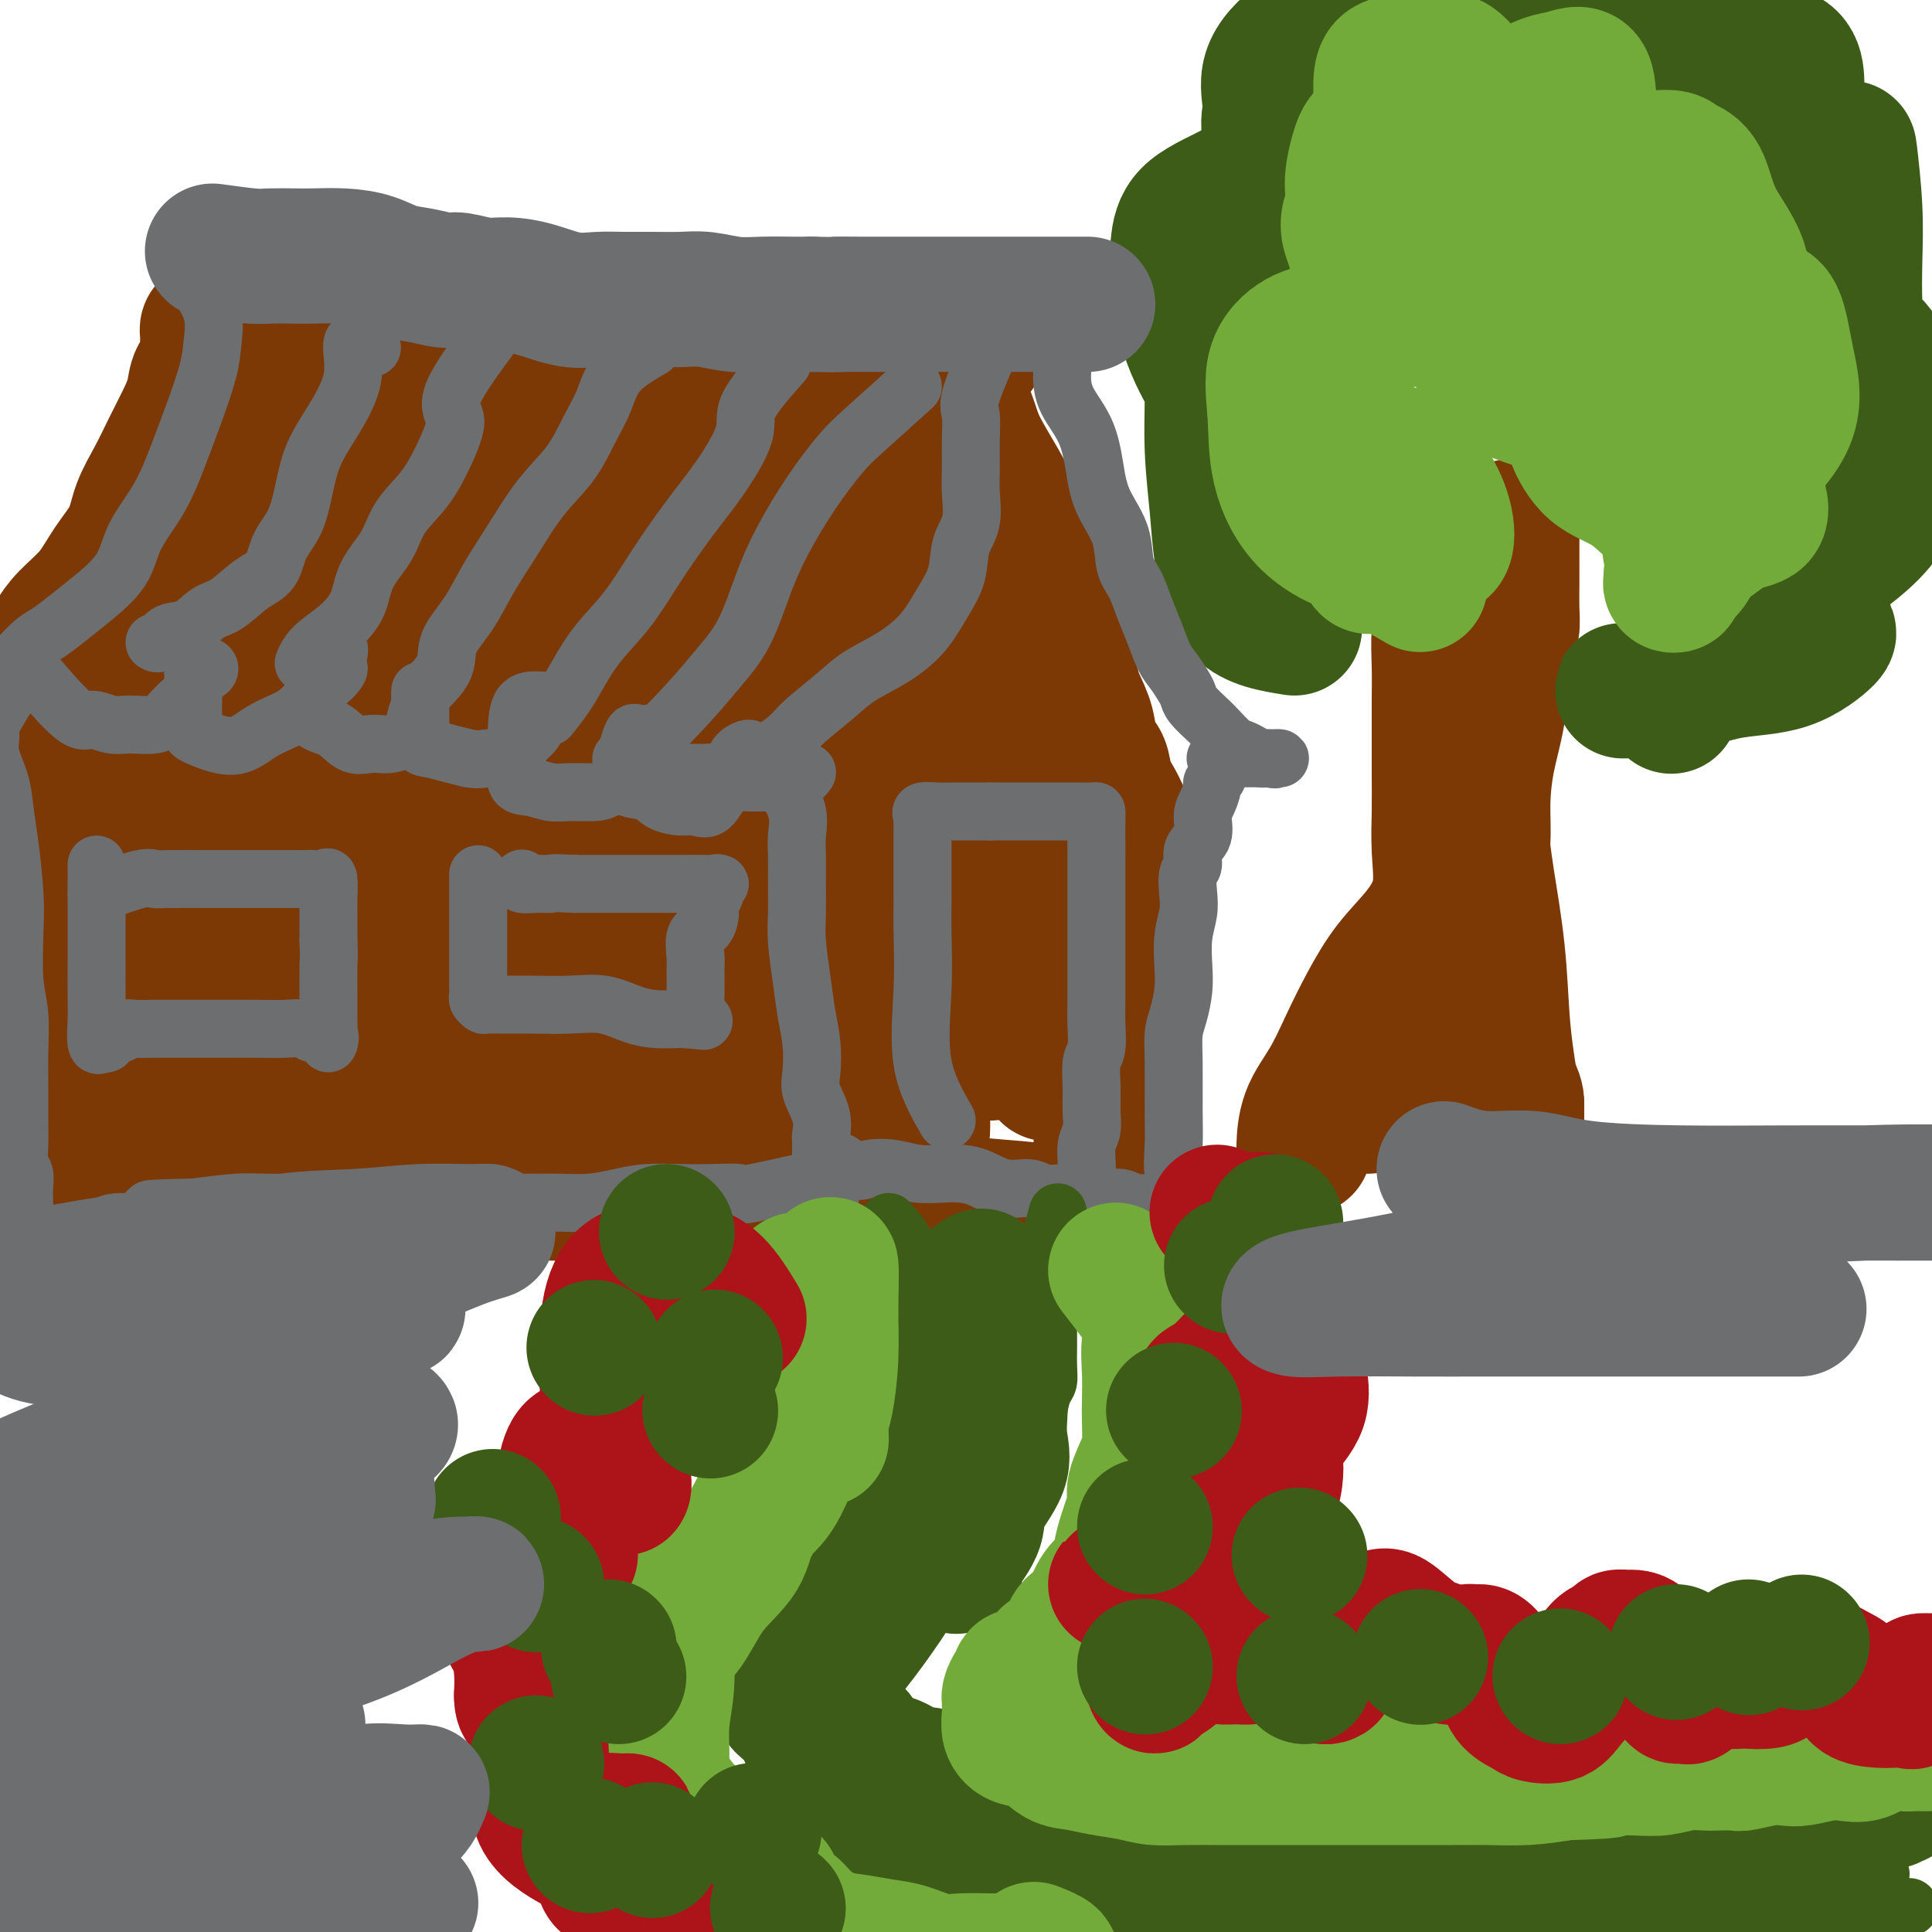 <svg viewBox='0 0 400 400' version='1.1' xmlns='http://www.w3.org/2000/svg' xmlns:xlink='http://www.w3.org/1999/xlink'><g fill='none' stroke='#7C3805' stroke-width='28' stroke-linecap='round' stroke-linejoin='round'><path d='M5,144c1.521,-3.019 3.042,-6.038 4,-8c0.958,-1.962 1.352,-2.865 2,-4c0.648,-1.135 1.548,-2.500 3,-4c1.452,-1.500 3.456,-3.134 5,-5c1.544,-1.866 2.629,-3.964 4,-6c1.371,-2.036 3.028,-4.010 4,-6c0.972,-1.990 1.259,-3.995 2,-6c0.741,-2.005 1.938,-4.011 3,-6c1.062,-1.989 1.991,-3.961 3,-6c1.009,-2.039 2.099,-4.145 3,-6c0.901,-1.855 1.615,-3.460 2,-5c0.385,-1.540 0.443,-3.014 1,-4c0.557,-0.986 1.614,-1.482 2,-2c0.386,-0.518 0.103,-1.057 0,-2c-0.103,-0.943 -0.025,-2.291 0,-3c0.025,-0.709 -0.004,-0.778 0,-1c0.004,-0.222 0.039,-0.598 0,-1c-0.039,-0.402 -0.154,-0.829 0,-1c0.154,-0.171 0.577,-0.085 1,0'/><path d='M44,68c2.835,-6.721 1.421,-2.025 1,0c-0.421,2.025 0.149,1.379 1,1c0.851,-0.379 1.982,-0.489 3,0c1.018,0.489 1.924,1.579 3,2c1.076,0.421 2.324,0.173 4,0c1.676,-0.173 3.780,-0.271 5,0c1.220,0.271 1.555,0.910 3,1c1.445,0.090 4.001,-0.368 6,0c1.999,0.368 3.441,1.563 5,2c1.559,0.437 3.234,0.117 5,0c1.766,-0.117 3.624,-0.031 5,0c1.376,0.031 2.271,0.009 4,0c1.729,-0.009 4.292,-0.003 6,0c1.708,0.003 2.560,0.005 4,0c1.440,-0.005 3.469,-0.015 5,0c1.531,0.015 2.566,0.057 4,0c1.434,-0.057 3.267,-0.211 5,0c1.733,0.211 3.366,0.789 5,1c1.634,0.211 3.268,0.057 5,0c1.732,-0.057 3.560,-0.015 5,0c1.440,0.015 2.491,0.004 4,0c1.509,-0.004 3.475,-0.001 5,0c1.525,0.001 2.609,0.001 4,0c1.391,-0.001 3.088,-0.002 5,0c1.912,0.002 4.037,0.007 6,0c1.963,-0.007 3.763,-0.026 6,0c2.237,0.026 4.912,0.098 7,0c2.088,-0.098 3.591,-0.367 5,-1c1.409,-0.633 2.726,-1.632 4,-2c1.274,-0.368 2.507,-0.105 4,0c1.493,0.105 3.247,0.053 5,0'/><path d='M183,72c3.312,-0.690 2.593,-0.916 3,-1c0.407,-0.084 1.940,-0.027 3,0c1.060,0.027 1.646,0.022 2,0c0.354,-0.022 0.476,-0.062 1,0c0.524,0.062 1.450,0.227 2,0c0.550,-0.227 0.723,-0.845 1,-1c0.277,-0.155 0.656,0.153 1,0c0.344,-0.153 0.653,-0.768 1,-1c0.347,-0.232 0.732,-0.083 1,0c0.268,0.083 0.418,0.099 1,0c0.582,-0.099 1.595,-0.314 2,0c0.405,0.314 0.203,1.157 0,2'/><path d='M201,71c2.879,0.399 1.076,1.898 0,3c-1.076,1.102 -1.426,1.807 -2,3c-0.574,1.193 -1.374,2.874 -2,4c-0.626,1.126 -1.078,1.698 -2,3c-0.922,1.302 -2.313,3.333 -3,5c-0.687,1.667 -0.670,2.970 -1,4c-0.330,1.030 -1.008,1.788 -2,3c-0.992,1.212 -2.300,2.878 -3,4c-0.700,1.122 -0.793,1.699 -1,3c-0.207,1.301 -0.527,3.324 -1,5c-0.473,1.676 -1.099,3.003 -2,4c-0.901,0.997 -2.077,1.663 -3,3c-0.923,1.337 -1.593,3.343 -2,5c-0.407,1.657 -0.550,2.963 -1,4c-0.450,1.037 -1.206,1.804 -2,3c-0.794,1.196 -1.627,2.822 -2,4c-0.373,1.178 -0.288,1.908 -1,3c-0.712,1.092 -2.222,2.545 -3,4c-0.778,1.455 -0.825,2.911 -1,4c-0.175,1.089 -0.478,1.811 -1,3c-0.522,1.189 -1.264,2.847 -2,4c-0.736,1.153 -1.465,1.802 -2,3c-0.535,1.198 -0.875,2.945 -1,4c-0.125,1.055 -0.033,1.417 0,2c0.033,0.583 0.009,1.388 0,2c-0.009,0.612 -0.003,1.032 0,1c0.003,-0.032 0.001,-0.516 0,-1'/><path d='M161,160c-1.089,2.756 -0.311,-1.356 0,-3c0.311,-1.644 0.156,-0.822 0,0'/><path d='M191,75c2.651,2.382 5.302,4.763 7,7c1.698,2.237 2.442,4.328 3,6c0.558,1.672 0.931,2.925 2,5c1.069,2.075 2.834,4.973 4,7c1.166,2.027 1.731,3.183 2,5c0.269,1.817 0.241,4.294 1,6c0.759,1.706 2.305,2.640 3,4c0.695,1.360 0.539,3.147 1,5c0.461,1.853 1.538,3.774 2,5c0.462,1.226 0.308,1.758 1,3c0.692,1.242 2.231,3.195 3,5c0.769,1.805 0.768,3.463 1,5c0.232,1.537 0.696,2.952 1,4c0.304,1.048 0.448,1.728 1,3c0.552,1.272 1.514,3.135 2,5c0.486,1.865 0.497,3.732 1,5c0.503,1.268 1.497,1.939 2,3c0.503,1.061 0.516,2.514 1,4c0.484,1.486 1.439,3.007 2,4c0.561,0.993 0.728,1.460 1,2c0.272,0.540 0.649,1.154 1,2c0.351,0.846 0.675,1.923 1,3'/><path d='M234,173c4.282,11.702 1.488,4.456 1,2c-0.488,-2.456 1.330,-0.123 2,1c0.670,1.123 0.191,1.035 0,1c-0.191,-0.035 -0.096,-0.018 0,0'/><path d='M186,82c-2.845,2.250 -5.691,4.500 -7,6c-1.309,1.500 -1.083,2.251 -1,3c0.083,0.749 0.022,1.497 -1,4c-1.022,2.503 -3.006,6.761 -5,11c-1.994,4.239 -3.997,8.458 -6,13c-2.003,4.542 -4.005,9.406 -6,14c-1.995,4.594 -3.984,8.919 -6,13c-2.016,4.081 -4.060,7.917 -6,11c-1.940,3.083 -3.778,5.414 -5,7c-1.222,1.586 -1.829,2.427 -2,3c-0.171,0.573 0.094,0.878 0,1c-0.094,0.122 -0.547,0.061 -1,0'/><path d='M140,168c-2.863,3.403 -3.020,0.912 -4,0c-0.980,-0.912 -2.784,-0.244 -5,0c-2.216,0.244 -4.844,0.065 -8,0c-3.156,-0.065 -6.841,-0.018 -10,0c-3.159,0.018 -5.793,0.005 -9,0c-3.207,-0.005 -6.988,-0.001 -10,0c-3.012,0.001 -5.256,0.000 -8,0c-2.744,-0.000 -5.989,-0.000 -9,0c-3.011,0.000 -5.789,0.000 -9,0c-3.211,-0.000 -6.856,-0.000 -10,0c-3.144,0.000 -5.786,0.000 -9,0c-3.214,-0.000 -7.000,-0.000 -10,0c-3.000,0.000 -5.214,0.000 -8,0c-2.786,-0.000 -6.144,-0.000 -9,0c-2.856,0.000 -5.209,0.000 -7,0c-1.791,-0.000 -3.021,-0.000 -4,0c-0.979,0.000 -1.708,0.000 -2,0c-0.292,-0.000 -0.146,-0.000 0,0'/><path d='M122,182c1.691,1.772 3.381,3.543 4,6c0.619,2.457 0.166,5.598 0,9c-0.166,3.402 -0.044,7.065 0,11c0.044,3.935 0.012,8.143 0,12c-0.012,3.857 -0.003,7.364 0,10c0.003,2.636 0.001,4.401 0,6c-0.001,1.599 -0.000,3.031 0,4c0.000,0.969 0.000,1.475 0,2c-0.000,0.525 -0.000,1.069 0,2c0.000,0.931 0.000,2.251 0,3c-0.000,0.749 -0.000,0.928 0,1c0.000,0.072 0.000,0.036 0,0'/><path d='M231,181c-0.876,2.145 -1.751,4.290 -2,7c-0.249,2.710 0.130,5.985 0,9c-0.130,3.015 -0.767,5.770 -1,9c-0.233,3.230 -0.063,6.936 0,10c0.063,3.064 0.017,5.486 0,8c-0.017,2.514 -0.006,5.119 0,8c0.006,2.881 0.005,6.037 0,8c-0.005,1.963 -0.015,2.734 0,4c0.015,1.266 0.054,3.026 0,4c-0.054,0.974 -0.199,1.162 0,2c0.199,0.838 0.744,2.327 0,3c-0.744,0.673 -2.778,0.530 -5,0c-2.222,-0.530 -4.634,-1.449 -7,-2c-2.366,-0.551 -4.686,-0.735 -8,-1c-3.314,-0.265 -7.623,-0.610 -11,-1c-3.377,-0.390 -5.822,-0.826 -9,-1c-3.178,-0.174 -7.089,-0.087 -11,0'/><path d='M177,248c-9.099,-1.000 -6.348,-1.000 -7,-1c-0.652,-0.000 -4.707,-0.000 -8,0c-3.293,0.000 -5.824,0.000 -8,0c-2.176,-0.000 -3.997,-0.000 -6,0c-2.003,0.000 -4.189,0.000 -7,0c-2.811,-0.000 -6.249,-0.000 -9,0c-2.751,0.000 -4.816,0.000 -7,0c-2.184,-0.000 -4.488,-0.000 -7,0c-2.512,0.000 -5.233,0.000 -8,0c-2.767,-0.000 -5.579,-0.000 -8,0c-2.421,0.000 -4.449,0.000 -7,0c-2.551,-0.000 -5.624,-0.000 -8,0c-2.376,0.000 -4.055,0.000 -6,0c-1.945,-0.000 -4.155,-0.000 -7,0c-2.845,0.000 -6.324,0.000 -9,0c-2.676,-0.000 -4.550,-0.000 -7,0c-2.450,0.000 -5.475,0.000 -8,0c-2.525,-0.000 -4.550,-0.000 -7,0c-2.450,0.000 -5.324,0.001 -8,0c-2.676,-0.001 -5.154,-0.005 -7,0c-1.846,0.005 -3.062,0.017 -5,0c-1.938,-0.017 -4.599,-0.065 -6,0c-1.401,0.065 -1.541,0.241 -2,0c-0.459,-0.241 -1.237,-0.901 -2,-1c-0.763,-0.099 -1.513,0.362 -2,0c-0.487,-0.362 -0.712,-1.547 -1,-2c-0.288,-0.453 -0.638,-0.174 -1,0c-0.362,0.174 -0.736,0.242 -1,0c-0.264,-0.242 -0.417,-0.796 -1,-1c-0.583,-0.204 -1.595,-0.058 -2,0c-0.405,0.058 -0.202,0.029 0,0'/><path d='M11,188c0.840,2.192 1.680,4.385 2,6c0.320,1.615 0.121,2.654 0,4c-0.121,1.346 -0.164,3.000 1,5c1.164,2.000 3.534,4.345 5,7c1.466,2.655 2.030,5.619 3,8c0.970,2.381 2.348,4.179 3,6c0.652,1.821 0.578,3.663 1,5c0.422,1.337 1.340,2.167 1,1c-0.340,-1.167 -1.937,-4.330 -4,-8c-2.063,-3.670 -4.592,-7.845 -7,-12c-2.408,-4.155 -4.695,-8.290 -6,-12c-1.305,-3.710 -1.629,-6.995 -2,-9c-0.371,-2.005 -0.790,-2.732 -1,-4c-0.210,-1.268 -0.212,-3.079 0,-2c0.212,1.079 0.639,5.046 1,9c0.361,3.954 0.657,7.894 1,12c0.343,4.106 0.735,8.378 1,12c0.265,3.622 0.404,6.596 1,9c0.596,2.404 1.649,4.239 2,5c0.351,0.761 -0.002,0.448 0,1c0.002,0.552 0.357,1.968 1,0c0.643,-1.968 1.572,-7.321 2,-12c0.428,-4.679 0.355,-8.685 1,-13c0.645,-4.315 2.008,-8.940 3,-14c0.992,-5.060 1.613,-10.555 2,-15c0.387,-4.445 0.539,-7.842 1,-10c0.461,-2.158 1.230,-3.079 2,-4'/><path d='M25,163c1.853,-10.884 0.485,-4.592 0,1c-0.485,5.592 -0.089,10.486 0,16c0.089,5.514 -0.130,11.649 0,17c0.130,5.351 0.609,9.919 1,14c0.391,4.081 0.693,7.674 1,11c0.307,3.326 0.618,6.384 1,8c0.382,1.616 0.834,1.792 1,2c0.166,0.208 0.045,0.450 0,-2c-0.045,-2.450 -0.014,-7.593 0,-12c0.014,-4.407 0.010,-8.078 0,-12c-0.010,-3.922 -0.028,-8.095 0,-11c0.028,-2.905 0.101,-4.543 0,-6c-0.101,-1.457 -0.378,-2.732 0,-4c0.378,-1.268 1.410,-2.529 2,-3c0.590,-0.471 0.739,-0.153 1,0c0.261,0.153 0.633,0.139 1,3c0.367,2.861 0.729,8.597 1,14c0.271,5.403 0.451,10.475 1,15c0.549,4.525 1.467,8.504 2,11c0.533,2.496 0.682,3.511 1,4c0.318,0.489 0.805,0.453 1,0c0.195,-0.453 0.098,-1.325 0,-3c-0.098,-1.675 -0.198,-4.155 1,-10c1.198,-5.845 3.694,-15.055 5,-22c1.306,-6.945 1.422,-11.624 2,-15c0.578,-3.376 1.617,-5.447 2,-5c0.383,0.447 0.109,3.414 0,8c-0.109,4.586 -0.055,10.793 0,17'/><path d='M49,199c-0.003,6.369 -0.011,9.790 0,14c0.011,4.210 0.041,9.209 0,13c-0.041,3.791 -0.151,6.376 0,8c0.151,1.624 0.564,2.288 1,2c0.436,-0.288 0.895,-1.527 1,-4c0.105,-2.473 -0.144,-6.178 0,-10c0.144,-3.822 0.683,-7.761 1,-12c0.317,-4.239 0.413,-8.779 1,-13c0.587,-4.221 1.665,-8.123 2,-11c0.335,-2.877 -0.071,-4.730 0,-6c0.071,-1.270 0.621,-1.959 1,-1c0.379,0.959 0.588,3.565 1,8c0.412,4.435 1.029,10.699 2,16c0.971,5.301 2.297,9.640 3,14c0.703,4.360 0.782,8.743 1,11c0.218,2.257 0.575,2.390 1,3c0.425,0.610 0.918,1.698 1,0c0.082,-1.698 -0.248,-6.182 0,-11c0.248,-4.818 1.076,-9.969 2,-15c0.924,-5.031 1.946,-9.942 3,-14c1.054,-4.058 2.139,-7.264 3,-9c0.861,-1.736 1.499,-2.003 2,-2c0.501,0.003 0.866,0.276 1,0c0.134,-0.276 0.036,-1.102 0,2c-0.036,3.102 -0.010,10.130 0,16c0.010,5.870 0.003,10.580 0,15c-0.003,4.420 -0.001,8.548 0,11c0.001,2.452 0.000,3.226 0,4'/><path d='M76,228c0.274,7.880 0.457,3.581 1,1c0.543,-2.581 1.444,-3.443 2,-6c0.556,-2.557 0.766,-6.809 2,-13c1.234,-6.191 3.494,-14.321 5,-21c1.506,-6.679 2.260,-11.907 3,-15c0.740,-3.093 1.466,-4.050 2,-5c0.534,-0.950 0.875,-1.891 1,0c0.125,1.891 0.034,6.616 0,12c-0.034,5.384 -0.010,11.429 0,17c0.010,5.571 0.008,10.668 0,15c-0.008,4.332 -0.021,7.899 0,11c0.021,3.101 0.076,5.735 0,6c-0.076,0.265 -0.281,-1.839 0,-6c0.281,-4.161 1.050,-10.380 2,-17c0.950,-6.620 2.081,-13.642 3,-19c0.919,-5.358 1.627,-9.052 2,-12c0.373,-2.948 0.410,-5.148 1,-6c0.590,-0.852 1.731,-0.354 2,0c0.269,0.354 -0.334,0.565 0,4c0.334,3.435 1.605,10.093 2,17c0.395,6.907 -0.087,14.062 0,20c0.087,5.938 0.741,10.660 1,15c0.259,4.340 0.121,8.297 0,8c-0.121,-0.297 -0.225,-4.849 0,-8c0.225,-3.151 0.779,-4.900 1,-7c0.221,-2.100 0.111,-4.550 0,-7'/><path d='M106,212c0.378,-3.867 0.822,-2.533 1,-2c0.178,0.533 0.089,0.267 0,0'/><path d='M58,86c-3.669,1.574 -7.339,3.148 -9,7c-1.661,3.852 -1.315,9.980 -2,16c-0.685,6.020 -2.403,11.930 -4,17c-1.597,5.070 -3.074,9.299 -4,13c-0.926,3.701 -1.300,6.875 -2,9c-0.700,2.125 -1.727,3.201 -2,2c-0.273,-1.201 0.207,-4.678 0,-8c-0.207,-3.322 -1.103,-6.490 0,-11c1.103,-4.510 4.204,-10.361 8,-16c3.796,-5.639 8.287,-11.065 13,-16c4.713,-4.935 9.647,-9.379 13,-13c3.353,-3.621 5.126,-6.420 7,-8c1.874,-1.580 3.848,-1.943 4,-1c0.152,0.943 -1.518,3.191 -5,7c-3.482,3.809 -8.775,9.178 -13,15c-4.225,5.822 -7.380,12.097 -11,18c-3.620,5.903 -7.704,11.434 -10,15c-2.296,3.566 -2.802,5.167 -3,6c-0.198,0.833 -0.086,0.898 0,1c0.086,0.102 0.146,0.243 2,-1c1.854,-1.243 5.503,-3.868 9,-8c3.497,-4.132 6.843,-9.770 12,-17c5.157,-7.230 12.125,-16.051 18,-23c5.875,-6.949 10.659,-12.025 14,-15c3.341,-2.975 5.240,-3.850 6,-4c0.760,-0.150 0.380,0.425 0,1'/><path d='M99,72c2.765,-0.888 -0.321,5.891 -4,12c-3.679,6.109 -7.949,11.546 -12,17c-4.051,5.454 -7.882,10.925 -12,16c-4.118,5.075 -8.522,9.756 -12,13c-3.478,3.244 -6.028,5.052 -8,7c-1.972,1.948 -3.365,4.037 -4,5c-0.635,0.963 -0.511,0.802 0,1c0.511,0.198 1.411,0.757 3,0c1.589,-0.757 3.868,-2.828 8,-7c4.132,-4.172 10.118,-10.446 15,-16c4.882,-5.554 8.659,-10.390 13,-15c4.341,-4.610 9.246,-8.994 13,-12c3.754,-3.006 6.358,-4.634 8,-6c1.642,-1.366 2.322,-2.469 3,-3c0.678,-0.531 1.355,-0.490 1,0c-0.355,0.490 -1.742,1.429 -4,4c-2.258,2.571 -5.386,6.775 -9,11c-3.614,4.225 -7.714,8.471 -11,12c-3.286,3.529 -5.758,6.342 -8,9c-2.242,2.658 -4.254,5.160 -6,7c-1.746,1.840 -3.225,3.017 -4,4c-0.775,0.983 -0.844,1.770 0,1c0.844,-0.770 2.601,-3.098 6,-7c3.399,-3.902 8.439,-9.376 14,-14c5.561,-4.624 11.642,-8.396 17,-12c5.358,-3.604 9.993,-7.038 14,-9c4.007,-1.962 7.387,-2.451 10,-3c2.613,-0.549 4.461,-1.157 5,-1c0.539,0.157 -0.230,1.078 -1,2'/><path d='M134,88c0.327,1.730 -5.856,7.055 -12,12c-6.144,4.945 -12.249,9.510 -18,15c-5.751,5.490 -11.149,11.904 -15,16c-3.851,4.096 -6.156,5.875 -7,7c-0.844,1.125 -0.225,1.595 0,2c0.225,0.405 0.058,0.743 1,0c0.942,-0.743 2.992,-2.568 6,-6c3.008,-3.432 6.975,-8.471 12,-14c5.025,-5.529 11.110,-11.548 16,-17c4.890,-5.452 8.586,-10.339 12,-13c3.414,-2.661 6.548,-3.098 9,-4c2.452,-0.902 4.223,-2.270 5,-2c0.777,0.270 0.562,2.180 -2,6c-2.562,3.820 -7.470,9.552 -13,15c-5.530,5.448 -11.682,10.613 -17,16c-5.318,5.387 -9.801,10.995 -14,15c-4.199,4.005 -8.113,6.408 -10,9c-1.887,2.592 -1.745,5.373 -2,5c-0.255,-0.373 -0.906,-3.901 1,-8c1.906,-4.099 6.367,-8.769 12,-14c5.633,-5.231 12.436,-11.023 19,-16c6.564,-4.977 12.888,-9.140 19,-13c6.112,-3.860 12.011,-7.418 17,-10c4.989,-2.582 9.069,-4.187 11,-5c1.931,-0.813 1.712,-0.834 2,-1c0.288,-0.166 1.082,-0.476 1,0c-0.082,0.476 -1.041,1.738 -2,3'/><path d='M165,86c-2.377,2.745 -7.320,8.109 -12,13c-4.680,4.891 -9.096,9.311 -13,14c-3.904,4.689 -7.294,9.649 -10,14c-2.706,4.351 -4.727,8.094 -6,11c-1.273,2.906 -1.799,4.974 -2,6c-0.201,1.026 -0.078,1.011 0,1c0.078,-0.011 0.111,-0.018 2,-2c1.889,-1.982 5.634,-5.939 10,-12c4.366,-6.061 9.352,-14.226 15,-22c5.648,-7.774 11.959,-15.157 16,-20c4.041,-4.843 5.812,-7.148 7,-8c1.188,-0.852 1.794,-0.253 2,0c0.206,0.253 0.012,0.158 0,1c-0.012,0.842 0.159,2.621 -1,5c-1.159,2.379 -3.649,5.359 -6,9c-2.351,3.641 -4.564,7.943 -7,12c-2.436,4.057 -5.095,7.868 -8,12c-2.905,4.132 -6.055,8.585 -9,12c-2.945,3.415 -5.684,5.791 -8,8c-2.316,2.209 -4.210,4.252 -6,6c-1.790,1.748 -3.478,3.203 -5,4c-1.522,0.797 -2.879,0.937 -4,1c-1.121,0.063 -2.005,0.049 -4,0c-1.995,-0.049 -5.103,-0.133 -8,0c-2.897,0.133 -5.585,0.484 -8,1c-2.415,0.516 -4.556,1.196 -7,2c-2.444,0.804 -5.191,1.731 -8,2c-2.809,0.269 -5.679,-0.120 -8,0c-2.321,0.120 -4.092,0.749 -6,1c-1.908,0.251 -3.954,0.126 -6,0'/><path d='M65,157c-9.852,1.083 -4.982,0.290 -4,0c0.982,-0.290 -1.922,-0.078 -4,0c-2.078,0.078 -3.328,0.022 -4,0c-0.672,-0.022 -0.764,-0.010 -1,0c-0.236,0.010 -0.614,0.019 -1,0c-0.386,-0.019 -0.779,-0.067 2,0c2.779,0.067 8.729,0.249 15,0c6.271,-0.249 12.862,-0.928 21,-2c8.138,-1.072 17.821,-2.536 25,-3c7.179,-0.464 11.853,0.072 16,0c4.147,-0.072 7.766,-0.751 7,-1c-0.766,-0.249 -5.918,-0.067 -11,0c-5.082,0.067 -10.095,0.019 -16,0c-5.905,-0.019 -12.703,-0.009 -19,0c-6.297,0.009 -12.093,0.016 -17,0c-4.907,-0.016 -8.923,-0.056 -12,0c-3.077,0.056 -5.213,0.207 -6,0c-0.787,-0.207 -0.225,-0.774 0,-1c0.225,-0.226 0.112,-0.113 0,0'/><path d='M197,114c-0.018,2.635 -0.036,5.271 0,7c0.036,1.729 0.125,2.553 0,7c-0.125,4.447 -0.464,12.517 -1,20c-0.536,7.483 -1.268,14.378 -2,22c-0.732,7.622 -1.464,15.972 -2,24c-0.536,8.028 -0.876,15.733 -1,22c-0.124,6.267 -0.033,11.095 0,14c0.033,2.905 0.009,3.886 0,4c-0.009,0.114 -0.004,-0.640 0,-3c0.004,-2.360 0.007,-6.327 0,-13c-0.007,-6.673 -0.023,-16.054 1,-26c1.023,-9.946 3.086,-20.458 5,-30c1.914,-9.542 3.679,-18.112 6,-26c2.321,-7.888 5.199,-15.092 7,-19c1.801,-3.908 2.525,-4.521 3,-3c0.475,1.521 0.702,5.176 0,9c-0.702,3.824 -2.331,7.819 -4,13c-1.669,5.181 -3.377,11.550 -4,18c-0.623,6.450 -0.160,12.980 0,20c0.160,7.020 0.017,14.529 0,21c-0.017,6.471 0.090,11.903 0,16c-0.090,4.097 -0.378,6.858 0,7c0.378,0.142 1.422,-2.335 2,-5c0.578,-2.665 0.691,-5.518 1,-10c0.309,-4.482 0.814,-10.591 2,-18c1.186,-7.409 3.053,-16.117 4,-23c0.947,-6.883 0.973,-11.942 1,-17'/><path d='M215,145c2.000,-11.603 2.000,-4.111 2,-2c0.000,2.111 0.000,-1.160 0,1c-0.000,2.160 -0.000,9.750 0,17c0.000,7.250 0.000,14.158 0,22c-0.000,7.842 -0.000,16.618 0,23c0.000,6.382 0.001,10.372 0,13c-0.001,2.628 -0.003,3.896 0,3c0.003,-0.896 0.012,-3.955 0,-9c-0.012,-5.045 -0.045,-12.076 0,-20c0.045,-7.924 0.167,-16.742 0,-24c-0.167,-7.258 -0.625,-12.956 -1,-18c-0.375,-5.044 -0.669,-9.436 -1,-11c-0.331,-1.564 -0.701,-0.302 -1,0c-0.299,0.302 -0.528,-0.355 -1,0c-0.472,0.355 -1.188,1.723 -3,6c-1.812,4.277 -4.720,11.461 -7,20c-2.280,8.539 -3.931,18.431 -6,28c-2.069,9.569 -4.554,18.816 -6,24c-1.446,5.184 -1.852,6.305 -2,7c-0.148,0.695 -0.040,0.964 0,-2c0.040,-2.964 0.010,-9.159 0,-17c-0.010,-7.841 0.000,-17.326 0,-26c-0.000,-8.674 -0.011,-16.537 0,-23c0.011,-6.463 0.044,-11.525 0,-15c-0.044,-3.475 -0.167,-5.365 0,-5c0.167,0.365 0.622,2.983 0,8c-0.622,5.017 -2.321,12.433 -4,21c-1.679,8.567 -3.340,18.283 -5,28'/><path d='M180,194c-1.619,13.718 -1.166,19.513 -1,25c0.166,5.487 0.044,10.667 0,13c-0.044,2.333 -0.012,1.819 0,2c0.012,0.181 0.003,1.057 0,-2c-0.003,-3.057 0.000,-10.047 0,-18c-0.000,-7.953 -0.004,-16.868 0,-25c0.004,-8.132 0.015,-15.480 0,-22c-0.015,-6.520 -0.056,-12.211 0,-15c0.056,-2.789 0.208,-2.677 0,-2c-0.208,0.677 -0.778,1.919 -2,5c-1.222,3.081 -3.096,8.001 -5,15c-1.904,6.999 -3.836,16.076 -5,24c-1.164,7.924 -1.558,14.696 -2,19c-0.442,4.304 -0.931,6.139 -1,7c-0.069,0.861 0.283,0.748 0,-1c-0.283,-1.748 -1.200,-5.129 -2,-9c-0.800,-3.871 -1.484,-8.230 -2,-13c-0.516,-4.770 -0.864,-9.951 -1,-15c-0.136,-5.049 -0.060,-9.966 0,-14c0.060,-4.034 0.103,-7.184 0,-6c-0.103,1.184 -0.353,6.701 -1,12c-0.647,5.299 -1.690,10.381 -2,15c-0.310,4.619 0.113,8.774 0,12c-0.113,3.226 -0.761,5.522 -1,7c-0.239,1.478 -0.068,2.136 0,2c0.068,-0.136 0.034,-1.068 0,-2'/><path d='M155,208c-0.619,6.857 -0.166,1.001 0,-1c0.166,-2.001 0.044,-0.146 0,-3c-0.044,-2.854 -0.012,-10.415 0,-17c0.012,-6.585 0.004,-12.192 0,-16c-0.004,-3.808 -0.003,-5.816 0,-7c0.003,-1.184 0.010,-1.542 0,-1c-0.010,0.542 -0.036,1.986 0,6c0.036,4.014 0.136,10.597 0,16c-0.136,5.403 -0.506,9.624 -1,14c-0.494,4.376 -1.112,8.905 -2,12c-0.888,3.095 -2.047,4.756 -3,8c-0.953,3.244 -1.701,8.070 -2,10c-0.299,1.930 -0.150,0.965 0,0'/><path d='M293,120c2.113,1.601 4.227,3.202 5,5c0.773,1.798 0.207,3.794 0,6c-0.207,2.206 -0.055,4.622 0,7c0.055,2.378 0.014,4.719 0,7c-0.014,2.281 -0.001,4.501 0,7c0.001,2.499 -0.010,5.275 0,8c0.010,2.725 0.041,5.398 0,8c-0.041,2.602 -0.152,5.134 0,8c0.152,2.866 0.568,6.066 0,9c-0.568,2.934 -2.121,5.602 -4,8c-1.879,2.398 -4.083,4.526 -6,7c-1.917,2.474 -3.547,5.294 -5,8c-1.453,2.706 -2.729,5.297 -4,8c-1.271,2.703 -2.537,5.518 -4,8c-1.463,2.482 -3.125,4.630 -4,7c-0.875,2.370 -0.964,4.963 -1,6c-0.036,1.037 -0.018,0.519 0,0'/><path d='M313,109c-0.002,3.052 -0.003,6.103 0,8c0.003,1.897 0.012,2.639 0,4c-0.012,1.361 -0.044,3.340 0,5c0.044,1.660 0.163,3.000 0,4c-0.163,1.000 -0.608,1.661 -1,3c-0.392,1.339 -0.731,3.357 -1,6c-0.269,2.643 -0.467,5.911 -1,9c-0.533,3.089 -1.399,5.999 -2,9c-0.601,3.001 -0.935,6.094 -1,9c-0.065,2.906 0.140,5.624 0,8c-0.140,2.376 -0.626,4.408 -1,7c-0.374,2.592 -0.636,5.742 -1,8c-0.364,2.258 -0.830,3.624 -1,6c-0.170,2.376 -0.044,5.761 0,8c0.044,2.239 0.008,3.330 0,5c-0.008,1.670 0.014,3.917 0,6c-0.014,2.083 -0.064,4.001 0,6c0.064,1.999 0.240,4.081 1,6c0.760,1.919 2.102,3.677 3,5c0.898,1.323 1.351,2.210 2,3c0.649,0.790 1.494,1.481 2,2c0.506,0.519 0.671,0.866 1,1c0.329,0.134 0.820,0.057 1,0c0.180,-0.057 0.048,-0.092 0,-1c-0.048,-0.908 -0.014,-2.688 0,-4c0.014,-1.312 0.007,-2.156 0,-3'/><path d='M314,229c0.130,-1.785 -0.546,-2.749 -1,-4c-0.454,-1.251 -0.685,-2.789 -1,-5c-0.315,-2.211 -0.714,-5.093 -1,-9c-0.286,-3.907 -0.457,-8.837 -1,-14c-0.543,-5.163 -1.456,-10.559 -2,-14c-0.544,-3.441 -0.718,-4.927 -1,-7c-0.282,-2.073 -0.672,-4.734 -1,-6c-0.328,-1.266 -0.596,-1.136 -1,-2c-0.404,-0.864 -0.945,-2.721 -1,-4c-0.055,-1.279 0.378,-1.980 0,-4c-0.378,-2.020 -1.565,-5.361 -2,-8c-0.435,-2.639 -0.116,-4.578 0,-6c0.116,-1.422 0.031,-2.327 0,-3c-0.031,-0.673 -0.008,-1.115 0,-1c0.008,0.115 0.002,0.785 0,3c-0.002,2.215 0.002,5.975 0,9c-0.002,3.025 -0.008,5.315 0,9c0.008,3.685 0.030,8.766 0,13c-0.030,4.234 -0.112,7.621 0,11c0.112,3.379 0.418,6.749 0,10c-0.418,3.251 -1.559,6.384 -3,9c-1.441,2.616 -3.182,4.715 -5,7c-1.818,2.285 -3.714,4.757 -5,7c-1.286,2.243 -1.962,4.258 -3,6c-1.038,1.742 -2.440,3.212 -3,3c-0.560,-0.212 -0.280,-2.106 0,-4'/><path d='M283,225c0.000,-0.667 0.000,-0.333 0,0'/></g>
<g fill='none' stroke='#3D5C18' stroke-width='28' stroke-linecap='round' stroke-linejoin='round'><path d='M268,130c-4.218,-0.671 -8.436,-1.343 -11,-4c-2.564,-2.657 -3.473,-7.301 -4,-11c-0.527,-3.699 -0.673,-6.455 -1,-10c-0.327,-3.545 -0.834,-7.881 -1,-12c-0.166,-4.119 0.009,-8.021 0,-11c-0.009,-2.979 -0.203,-5.037 0,-8c0.203,-2.963 0.805,-6.833 2,-9c1.195,-2.167 2.985,-2.631 5,-3c2.015,-0.369 4.255,-0.641 6,0c1.745,0.641 2.995,2.196 4,6c1.005,3.804 1.765,9.856 2,14c0.235,4.144 -0.055,6.378 0,8c0.055,1.622 0.456,2.632 -1,3c-1.456,0.368 -4.769,0.095 -8,-2c-3.231,-2.095 -6.378,-6.012 -9,-10c-2.622,-3.988 -4.718,-8.046 -6,-12c-1.282,-3.954 -1.752,-7.803 -2,-11c-0.248,-3.197 -0.276,-5.742 0,-8c0.276,-2.258 0.855,-4.228 3,-6c2.145,-1.772 5.856,-3.345 9,-5c3.144,-1.655 5.722,-3.393 8,-4c2.278,-0.607 4.258,-0.083 6,0c1.742,0.083 3.248,-0.274 4,0c0.752,0.274 0.752,1.180 1,2c0.248,0.820 0.746,1.554 0,2c-0.746,0.446 -2.736,0.604 -4,1c-1.264,0.396 -1.802,1.030 -3,0c-1.198,-1.030 -3.057,-3.723 -4,-6c-0.943,-2.277 -0.972,-4.139 -1,-6'/><path d='M263,28c-0.708,-2.889 0.021,-4.110 0,-6c-0.021,-1.890 -0.793,-4.449 0,-7c0.793,-2.551 3.150,-5.094 6,-7c2.850,-1.906 6.193,-3.175 10,-4c3.807,-0.825 8.078,-1.205 12,-1c3.922,0.205 7.497,0.997 10,3c2.503,2.003 3.936,5.219 5,8c1.064,2.781 1.759,5.128 2,7c0.241,1.872 0.027,3.269 0,4c-0.027,0.731 0.133,0.794 0,1c-0.133,0.206 -0.559,0.553 -1,0c-0.441,-0.553 -0.898,-2.008 -1,-4c-0.102,-1.992 0.150,-4.523 0,-8c-0.150,-3.477 -0.702,-7.900 0,-11c0.702,-3.100 2.658,-4.877 5,-6c2.342,-1.123 5.070,-1.593 8,-2c2.930,-0.407 6.063,-0.750 9,0c2.937,0.750 5.680,2.593 7,5c1.320,2.407 1.219,5.377 2,9c0.781,3.623 2.445,7.898 3,11c0.555,3.102 0.002,5.032 0,7c-0.002,1.968 0.549,3.974 0,5c-0.549,1.026 -2.197,1.070 -3,1c-0.803,-0.070 -0.759,-0.255 -1,0c-0.241,0.255 -0.766,0.951 -1,0c-0.234,-0.951 -0.176,-3.547 0,-6c0.176,-2.453 0.470,-4.762 2,-7c1.530,-2.238 4.297,-4.404 7,-6c2.703,-1.596 5.343,-2.622 8,-3c2.657,-0.378 5.331,-0.108 8,0c2.669,0.108 5.335,0.054 8,0'/><path d='M368,11c4.558,1.011 3.954,5.038 4,9c0.046,3.962 0.741,7.861 1,11c0.259,3.139 0.080,5.520 0,7c-0.080,1.480 -0.062,2.058 -1,3c-0.938,0.942 -2.834,2.248 -4,3c-1.166,0.752 -1.603,0.949 -2,1c-0.397,0.051 -0.754,-0.043 -1,0c-0.246,0.043 -0.381,0.223 0,-1c0.381,-1.223 1.278,-3.849 3,-6c1.722,-2.151 4.269,-3.826 6,-5c1.731,-1.174 2.646,-1.847 4,-2c1.354,-0.153 3.147,0.214 4,0c0.853,-0.214 0.766,-1.010 1,1c0.234,2.010 0.790,6.826 1,11c0.210,4.174 0.074,7.706 0,11c-0.074,3.294 -0.084,6.349 0,9c0.084,2.651 0.264,4.898 0,7c-0.264,2.102 -0.971,4.058 -2,5c-1.029,0.942 -2.382,0.869 -3,1c-0.618,0.131 -0.503,0.467 -1,1c-0.497,0.533 -1.605,1.262 -2,1c-0.395,-0.262 -0.077,-1.516 0,-3c0.077,-1.484 -0.086,-3.196 1,-4c1.086,-0.804 3.421,-0.698 5,-1c1.579,-0.302 2.401,-1.011 4,0c1.599,1.011 3.975,3.743 5,7c1.025,3.257 0.697,7.038 1,12c0.303,4.962 1.235,11.105 -1,16c-2.235,4.895 -7.639,8.541 -12,12c-4.361,3.459 -7.681,6.729 -11,10'/><path d='M368,127c-5.326,4.546 -7.139,4.910 -9,5c-1.861,0.090 -3.768,-0.095 -5,0c-1.232,0.095 -1.788,0.470 -2,-1c-0.212,-1.470 -0.080,-4.786 0,-7c0.080,-2.214 0.109,-3.325 1,-4c0.891,-0.675 2.644,-0.913 5,-1c2.356,-0.087 5.316,-0.024 8,0c2.684,0.024 5.091,0.010 7,1c1.909,0.990 3.320,2.984 4,5c0.680,2.016 0.630,4.053 1,5c0.370,0.947 1.162,0.804 0,2c-1.162,1.196 -4.276,3.732 -8,5c-3.724,1.268 -8.057,1.268 -12,2c-3.943,0.732 -7.494,2.196 -11,3c-3.506,0.804 -6.966,0.948 -9,1c-2.034,0.052 -2.643,0.014 -2,0c0.643,-0.014 2.536,-0.002 4,0c1.464,0.002 2.497,-0.006 3,0c0.503,0.006 0.474,0.027 1,0c0.526,-0.027 1.605,-0.100 2,0c0.395,0.100 0.106,0.373 0,1c-0.106,0.627 -0.030,1.608 0,2c0.030,0.392 0.015,0.196 0,0'/></g>
<g fill='none' stroke='#73AB3A' stroke-width='28' stroke-linecap='round' stroke-linejoin='round'><path d='M294,121c-3.104,-1.820 -6.208,-3.641 -8,-4c-1.792,-0.359 -2.273,0.743 -3,0c-0.727,-0.743 -1.699,-3.330 -3,-5c-1.301,-1.670 -2.930,-2.422 -4,-4c-1.070,-1.578 -1.580,-3.982 -2,-6c-0.420,-2.018 -0.749,-3.649 -1,-5c-0.251,-1.351 -0.425,-2.422 0,-3c0.425,-0.578 1.447,-0.662 4,-1c2.553,-0.338 6.635,-0.929 10,0c3.365,0.929 6.013,3.377 8,6c1.987,2.623 3.313,5.421 4,8c0.687,2.579 0.734,4.939 0,6c-0.734,1.061 -2.248,0.823 -5,1c-2.752,0.177 -6.741,0.769 -11,0c-4.259,-0.769 -8.787,-2.899 -12,-6c-3.213,-3.101 -5.110,-7.172 -6,-11c-0.890,-3.828 -0.774,-7.411 -1,-11c-0.226,-3.589 -0.793,-7.183 0,-10c0.793,-2.817 2.946,-4.857 5,-6c2.054,-1.143 4.010,-1.388 6,-2c1.990,-0.612 4.016,-1.590 6,-2c1.984,-0.410 3.927,-0.254 6,0c2.073,0.254 4.277,0.604 4,0c-0.277,-0.604 -3.036,-2.163 -5,-4c-1.964,-1.837 -3.133,-3.954 -4,-6c-0.867,-2.046 -1.434,-4.023 -2,-6'/><path d='M280,50c-1.691,-3.837 -0.419,-5.429 0,-7c0.419,-1.571 -0.013,-3.119 0,-5c0.013,-1.881 0.473,-4.094 1,-6c0.527,-1.906 1.122,-3.506 2,-4c0.878,-0.494 2.039,0.118 3,0c0.961,-0.118 1.722,-0.966 3,1c1.278,1.966 3.072,6.746 4,11c0.928,4.254 0.991,7.984 1,10c0.009,2.016 -0.036,2.320 0,3c0.036,0.680 0.152,1.736 -1,0c-1.152,-1.736 -3.573,-6.263 -5,-10c-1.427,-3.737 -1.862,-6.685 -2,-10c-0.138,-3.315 0.019,-6.998 0,-10c-0.019,-3.002 -0.214,-5.325 0,-7c0.214,-1.675 0.838,-2.704 3,-3c2.162,-0.296 5.861,0.140 8,0c2.139,-0.140 2.717,-0.855 4,0c1.283,0.855 3.271,3.280 5,6c1.729,2.720 3.198,5.737 4,9c0.802,3.263 0.937,6.774 1,9c0.063,2.226 0.056,3.168 0,4c-0.056,0.832 -0.159,1.553 -1,2c-0.841,0.447 -2.418,0.619 -3,1c-0.582,0.381 -0.168,0.971 0,-1c0.168,-1.971 0.091,-6.502 0,-10c-0.091,-3.498 -0.196,-5.962 1,-8c1.196,-2.038 3.693,-3.651 6,-5c2.307,-1.349 4.422,-2.434 6,-3c1.578,-0.566 2.617,-0.614 4,-1c1.383,-0.386 3.109,-1.110 4,0c0.891,1.110 0.945,4.055 1,7'/><path d='M329,23c0.155,3.647 0.042,9.264 0,14c-0.042,4.736 -0.011,8.593 0,11c0.011,2.407 0.004,3.366 0,4c-0.004,0.634 -0.004,0.943 0,1c0.004,0.057 0.013,-0.137 0,-2c-0.013,-1.863 -0.050,-5.393 0,-8c0.050,-2.607 0.185,-4.290 1,-6c0.815,-1.710 2.311,-3.446 4,-4c1.689,-0.554 3.571,0.076 6,0c2.429,-0.076 5.406,-0.857 7,0c1.594,0.857 1.805,3.353 2,6c0.195,2.647 0.374,5.446 0,8c-0.374,2.554 -1.302,4.865 -3,7c-1.698,2.135 -4.166,4.095 -6,5c-1.834,0.905 -3.033,0.754 -4,1c-0.967,0.246 -1.701,0.888 -2,0c-0.299,-0.888 -0.161,-3.305 0,-7c0.161,-3.695 0.347,-8.670 2,-12c1.653,-3.330 4.772,-5.017 7,-6c2.228,-0.983 3.564,-1.261 5,-1c1.436,0.261 2.973,1.061 4,3c1.027,1.939 1.545,5.016 3,8c1.455,2.984 3.846,5.874 5,9c1.154,3.126 1.072,6.486 1,9c-0.072,2.514 -0.135,4.181 0,6c0.135,1.819 0.469,3.790 -1,5c-1.469,1.210 -4.739,1.658 -7,2c-2.261,0.342 -3.513,0.576 -5,1c-1.487,0.424 -3.208,1.037 -4,0c-0.792,-1.037 -0.655,-3.725 0,-6c0.655,-2.275 1.827,-4.138 3,-6'/><path d='M347,65c1.789,-2.289 4.761,-2.012 8,-2c3.239,0.012 6.746,-0.243 9,0c2.254,0.243 3.255,0.982 4,3c0.745,2.018 1.235,5.314 2,9c0.765,3.686 1.805,7.761 0,12c-1.805,4.239 -6.456,8.642 -10,12c-3.544,3.358 -5.982,5.672 -8,7c-2.018,1.328 -3.615,1.668 -5,2c-1.385,0.332 -2.558,0.654 -3,-1c-0.442,-1.654 -0.153,-5.284 0,-8c0.153,-2.716 0.170,-4.517 0,-6c-0.170,-1.483 -0.527,-2.647 0,-3c0.527,-0.353 1.938,0.105 4,0c2.062,-0.105 4.777,-0.774 7,0c2.223,0.774 3.955,2.992 5,5c1.045,2.008 1.403,3.806 2,5c0.597,1.194 1.434,1.784 2,3c0.566,1.216 0.862,3.059 0,4c-0.862,0.941 -2.882,0.980 -5,2c-2.118,1.020 -4.332,3.020 -6,4c-1.668,0.980 -2.788,0.939 -4,1c-1.212,0.061 -2.517,0.224 -3,0c-0.483,-0.224 -0.145,-0.837 0,-2c0.145,-1.163 0.095,-2.878 0,-4c-0.095,-1.122 -0.237,-1.653 0,-2c0.237,-0.347 0.853,-0.512 2,-1c1.147,-0.488 2.827,-1.299 4,-3c1.173,-1.701 1.840,-4.291 2,-7c0.160,-2.709 -0.188,-5.537 0,-9c0.188,-3.463 0.911,-7.561 0,-11c-0.911,-3.439 -3.455,-6.220 -6,-9'/><path d='M348,66c-1.943,-1.835 -3.800,-1.922 -6,-2c-2.200,-0.078 -4.743,-0.146 -7,0c-2.257,0.146 -4.227,0.507 -6,2c-1.773,1.493 -3.350,4.120 -5,6c-1.650,1.880 -3.374,3.013 -4,4c-0.626,0.987 -0.153,1.827 0,1c0.153,-0.827 -0.015,-3.320 0,-5c0.015,-1.680 0.213,-2.545 0,-4c-0.213,-1.455 -0.838,-3.499 -2,-5c-1.162,-1.501 -2.860,-2.457 -4,-3c-1.140,-0.543 -1.722,-0.672 -3,-1c-1.278,-0.328 -3.252,-0.854 -4,0c-0.748,0.854 -0.272,3.089 0,6c0.272,2.911 0.339,6.500 0,9c-0.339,2.500 -1.083,3.912 3,6c4.083,2.088 12.994,4.853 18,6c5.006,1.147 6.107,0.677 7,0c0.893,-0.677 1.579,-1.560 2,-2c0.421,-0.440 0.579,-0.438 1,-1c0.421,-0.562 1.105,-1.689 0,-2c-1.105,-0.311 -4.000,0.196 -6,0c-2.000,-0.196 -3.107,-1.093 -4,0c-0.893,1.093 -1.573,4.176 -2,6c-0.427,1.824 -0.601,2.389 0,4c0.601,1.611 1.975,4.267 4,6c2.025,1.733 4.699,2.544 7,4c2.301,1.456 4.229,3.559 6,5c1.771,1.441 3.386,2.221 5,3'/><path d='M348,109c3.742,3.178 2.096,2.122 2,2c-0.096,-0.122 1.357,0.688 2,1c0.643,0.312 0.474,0.126 0,1c-0.474,0.874 -1.255,2.809 -2,4c-0.745,1.191 -1.453,1.637 -2,2c-0.547,0.363 -0.931,0.644 -1,1c-0.069,0.356 0.178,0.789 0,1c-0.178,0.211 -0.780,0.201 -1,0c-0.220,-0.201 -0.059,-0.593 0,-1c0.059,-0.407 0.017,-0.831 0,-1c-0.017,-0.169 -0.008,-0.085 0,0'/></g>
<g fill='none' stroke='#6D6E70' stroke-width='28' stroke-linecap='round' stroke-linejoin='round'><path d='M44,52c3.058,0.422 6.115,0.845 8,1c1.885,0.155 2.597,0.044 4,0c1.403,-0.044 3.498,-0.019 5,0c1.502,0.019 2.413,0.032 4,0c1.587,-0.032 3.850,-0.110 6,0c2.150,0.110 4.187,0.407 6,1c1.813,0.593 3.401,1.483 5,2c1.599,0.517 3.210,0.660 5,1c1.790,0.340 3.761,0.878 5,1c1.239,0.122 1.747,-0.170 3,0c1.253,0.170 3.251,0.802 5,1c1.749,0.198 3.250,-0.038 5,0c1.750,0.038 3.751,0.350 6,1c2.249,0.650 4.747,1.639 7,2c2.253,0.361 4.260,0.096 6,0c1.740,-0.096 3.212,-0.022 5,0c1.788,0.022 3.890,-0.008 6,0c2.110,0.008 4.227,0.055 6,0c1.773,-0.055 3.202,-0.211 5,0c1.798,0.211 3.967,0.788 6,1c2.033,0.212 3.932,0.057 6,0c2.068,-0.057 4.305,-0.016 6,0c1.695,0.016 2.847,0.008 4,0'/><path d='M168,63c8.626,0.155 5.191,0.041 5,0c-0.191,-0.041 2.862,-0.011 5,0c2.138,0.011 3.362,0.003 5,0c1.638,-0.003 3.689,-0.001 5,0c1.311,0.001 1.880,0.000 3,0c1.120,-0.000 2.791,-0.000 4,0c1.209,0.000 1.956,0.000 3,0c1.044,-0.000 2.386,-0.000 3,0c0.614,0.000 0.502,0.000 1,0c0.498,-0.000 1.607,-0.000 3,0c1.393,0.000 3.070,0.000 4,0c0.930,-0.000 1.114,-0.000 2,0c0.886,0.000 2.474,0.000 4,0c1.526,-0.000 2.991,-0.000 4,0c1.009,0.000 1.563,0.000 2,0c0.437,-0.000 0.756,-0.000 1,0c0.244,0.000 0.412,0.000 1,0c0.588,-0.000 1.597,-0.000 2,0c0.403,0.000 0.202,0.000 0,0'/></g>
<g fill='none' stroke='#6D6E70' stroke-width='12' stroke-linecap='round' stroke-linejoin='round'><path d='M222,66c-0.851,3.583 -1.701,7.167 -2,10c-0.299,2.833 -0.045,4.916 1,7c1.045,2.084 2.881,4.168 4,7c1.119,2.832 1.521,6.412 2,9c0.479,2.588 1.034,4.183 2,6c0.966,1.817 2.342,3.857 3,6c0.658,2.143 0.599,4.391 1,6c0.401,1.609 1.262,2.580 2,4c0.738,1.420 1.353,3.290 2,5c0.647,1.710 1.326,3.259 2,5c0.674,1.741 1.345,3.673 2,5c0.655,1.327 1.296,2.050 2,3c0.704,0.950 1.472,2.126 2,3c0.528,0.874 0.817,1.446 1,2c0.183,0.554 0.262,1.090 1,2c0.738,0.910 2.137,2.194 3,3c0.863,0.806 1.191,1.134 2,2c0.809,0.866 2.101,2.271 3,3c0.899,0.729 1.407,0.784 2,1c0.593,0.216 1.272,0.594 2,1c0.728,0.406 1.504,0.840 2,1c0.496,0.160 0.713,0.046 1,0c0.287,-0.046 0.643,-0.023 1,0'/><path d='M263,157c1.386,0.464 0.852,0.124 1,0c0.148,-0.124 0.977,-0.033 1,0c0.023,0.033 -0.761,0.009 -2,0c-1.239,-0.009 -2.931,-0.002 -4,0c-1.069,0.002 -1.513,0.001 -2,0c-0.487,-0.001 -1.016,-0.000 -2,0c-0.984,0.000 -2.424,0.000 -3,0c-0.576,-0.000 -0.288,-0.000 0,0'/><path d='M205,72c-1.691,3.884 -3.382,7.769 -4,10c-0.618,2.231 -0.164,2.809 0,4c0.164,1.191 0.037,2.995 0,5c-0.037,2.005 0.017,4.212 0,6c-0.017,1.788 -0.104,3.159 0,5c0.104,1.841 0.399,4.154 0,6c-0.399,1.846 -1.493,3.224 -2,5c-0.507,1.776 -0.428,3.948 -1,6c-0.572,2.052 -1.795,3.982 -3,6c-1.205,2.018 -2.392,4.123 -4,6c-1.608,1.877 -3.637,3.527 -6,5c-2.363,1.473 -5.060,2.768 -7,4c-1.940,1.232 -3.122,2.400 -5,4c-1.878,1.600 -4.451,3.632 -6,5c-1.549,1.368 -2.074,2.073 -3,3c-0.926,0.927 -2.252,2.077 -4,3c-1.748,0.923 -3.919,1.620 -5,2c-1.081,0.380 -1.071,0.441 -2,1c-0.929,0.559 -2.798,1.614 -4,2c-1.202,0.386 -1.737,0.103 -2,0c-0.263,-0.103 -0.253,-0.028 -1,0c-0.747,0.028 -2.252,0.007 -3,0c-0.748,-0.007 -0.740,-0.002 -1,0c-0.260,0.002 -0.789,0.001 -1,0c-0.211,-0.001 -0.106,-0.000 0,0'/><path d='M41,59c1.257,1.978 2.514,3.957 3,6c0.486,2.043 0.200,4.151 0,6c-0.200,1.849 -0.316,3.441 -1,6c-0.684,2.559 -1.937,6.087 -3,9c-1.063,2.913 -1.935,5.213 -3,8c-1.065,2.787 -2.321,6.062 -4,9c-1.679,2.938 -3.779,5.540 -5,8c-1.221,2.460 -1.561,4.779 -3,7c-1.439,2.221 -3.976,4.343 -6,6c-2.024,1.657 -3.534,2.847 -5,4c-1.466,1.153 -2.888,2.268 -4,3c-1.112,0.732 -1.915,1.082 -3,2c-1.085,0.918 -2.453,2.405 -3,3c-0.547,0.595 -0.274,0.297 0,0'/><path d='M77,72c-1.783,-0.987 -3.566,-1.975 -4,-1c-0.434,0.975 0.481,3.912 0,7c-0.481,3.088 -2.360,6.326 -4,9c-1.640,2.674 -3.043,4.782 -4,7c-0.957,2.218 -1.469,4.546 -2,7c-0.531,2.454 -1.082,5.036 -2,7c-0.918,1.964 -2.202,3.312 -3,5c-0.798,1.688 -1.111,3.717 -2,5c-0.889,1.283 -2.353,1.820 -4,3c-1.647,1.180 -3.477,3.003 -5,4c-1.523,0.997 -2.737,1.167 -4,2c-1.263,0.833 -2.573,2.328 -4,3c-1.427,0.672 -2.970,0.520 -4,1c-1.030,0.480 -1.547,1.591 -2,2c-0.453,0.409 -0.844,0.117 -1,0c-0.156,-0.117 -0.078,-0.058 0,0'/><path d='M102,69c-3.371,4.568 -6.742,9.137 -8,12c-1.258,2.863 -0.403,4.021 0,5c0.403,0.979 0.353,1.779 0,3c-0.353,1.221 -1.008,2.863 -2,5c-0.992,2.137 -2.319,4.769 -4,7c-1.681,2.231 -3.715,4.060 -5,6c-1.285,1.940 -1.822,3.992 -3,6c-1.178,2.008 -2.999,3.971 -4,6c-1.001,2.029 -1.183,4.124 -2,6c-0.817,1.876 -2.271,3.534 -4,5c-1.729,1.466 -3.735,2.741 -5,4c-1.265,1.259 -1.790,2.503 -2,3c-0.210,0.497 -0.105,0.249 0,0'/><path d='M135,72c-2.688,1.570 -5.375,3.140 -7,5c-1.625,1.860 -2.187,4.011 -3,6c-0.813,1.989 -1.876,3.818 -3,6c-1.124,2.182 -2.308,4.718 -4,7c-1.692,2.282 -3.890,4.311 -6,7c-2.110,2.689 -4.132,6.038 -6,9c-1.868,2.962 -3.584,5.537 -5,8c-1.416,2.463 -2.534,4.815 -4,7c-1.466,2.185 -3.279,4.204 -4,6c-0.721,1.796 -0.348,3.368 -1,5c-0.652,1.632 -2.329,3.323 -3,4c-0.671,0.677 -0.335,0.338 0,0'/><path d='M162,75c-2.961,3.350 -5.922,6.700 -7,9c-1.078,2.300 -0.275,3.551 -1,6c-0.725,2.449 -2.980,6.096 -5,9c-2.020,2.904 -3.804,5.066 -6,8c-2.196,2.934 -4.803,6.640 -7,10c-2.197,3.360 -3.983,6.376 -6,9c-2.017,2.624 -4.264,4.858 -6,7c-1.736,2.142 -2.960,4.193 -4,6c-1.040,1.807 -1.895,3.371 -3,5c-1.105,1.629 -2.458,3.323 -3,4c-0.542,0.677 -0.271,0.339 0,0'/><path d='M189,80c-3.801,3.414 -7.601,6.827 -10,9c-2.399,2.173 -3.396,3.104 -5,5c-1.604,1.896 -3.814,4.757 -6,8c-2.186,3.243 -4.348,6.869 -6,10c-1.652,3.131 -2.793,5.766 -4,9c-1.207,3.234 -2.478,7.066 -4,10c-1.522,2.934 -3.295,4.968 -5,7c-1.705,2.032 -3.344,4.060 -6,7c-2.656,2.940 -6.331,6.792 -9,9c-2.669,2.208 -4.334,2.774 -5,3c-0.666,0.226 -0.333,0.113 0,0'/><path d='M5,137c3.872,4.567 7.744,9.134 10,11c2.256,1.866 2.897,1.031 4,1c1.103,-0.031 2.669,0.742 4,1c1.331,0.258 2.427,0.002 4,0c1.573,-0.002 3.625,0.252 5,0c1.375,-0.252 2.074,-1.009 3,-2c0.926,-0.991 2.078,-2.217 3,-3c0.922,-0.783 1.614,-1.124 2,-2c0.386,-0.876 0.468,-2.289 1,-3c0.532,-0.711 1.516,-0.722 2,-1c0.484,-0.278 0.470,-0.824 0,-1c-0.470,-0.176 -1.394,0.019 -2,0c-0.606,-0.019 -0.893,-0.250 -1,0c-0.107,0.250 -0.033,0.983 0,2c0.033,1.017 0.024,2.318 0,4c-0.024,1.682 -0.062,3.746 0,5c0.062,1.254 0.223,1.700 0,2c-0.223,0.300 -0.829,0.454 0,1c0.829,0.546 3.092,1.483 5,2c1.908,0.517 3.462,0.614 5,0c1.538,-0.614 3.062,-1.938 5,-3c1.938,-1.062 4.291,-1.863 6,-3c1.709,-1.137 2.774,-2.611 4,-4c1.226,-1.389 2.613,-2.695 4,-4'/><path d='M69,140c1.472,-1.602 1.153,-1.608 1,-2c-0.153,-0.392 -0.140,-1.171 0,-2c0.140,-0.829 0.405,-1.707 0,-2c-0.405,-0.293 -1.482,-0.002 -2,0c-0.518,0.002 -0.478,-0.287 -1,0c-0.522,0.287 -1.607,1.148 -2,2c-0.393,0.852 -0.093,1.693 0,3c0.093,1.307 -0.019,3.080 0,4c0.019,0.920 0.171,0.989 0,2c-0.171,1.011 -0.665,2.966 0,4c0.665,1.034 2.490,1.147 4,2c1.510,0.853 2.705,2.444 4,3c1.295,0.556 2.691,0.075 4,0c1.309,-0.075 2.533,0.256 4,0c1.467,-0.256 3.178,-1.098 4,-2c0.822,-0.902 0.756,-1.866 1,-3c0.244,-1.134 0.798,-2.440 1,-3c0.202,-0.560 0.053,-0.374 0,-1c-0.053,-0.626 -0.010,-2.063 0,-2c0.010,0.063 -0.014,1.628 0,3c0.014,1.372 0.064,2.553 0,4c-0.064,1.447 -0.244,3.161 0,4c0.244,0.839 0.912,0.803 2,1c1.088,0.197 2.597,0.628 4,1c1.403,0.372 2.702,0.686 4,1'/><path d='M97,157c2.231,0.443 2.807,0.052 4,0c1.193,-0.052 3.003,0.235 4,0c0.997,-0.235 1.182,-0.991 2,-2c0.818,-1.009 2.271,-2.270 3,-3c0.729,-0.730 0.735,-0.928 1,-2c0.265,-1.072 0.789,-3.018 1,-4c0.211,-0.982 0.109,-1.000 0,-1c-0.109,-0.000 -0.225,0.018 -1,0c-0.775,-0.018 -2.210,-0.071 -3,1c-0.790,1.071 -0.936,3.267 -1,5c-0.064,1.733 -0.047,3.004 0,4c0.047,0.996 0.125,1.717 0,3c-0.125,1.283 -0.451,3.129 0,4c0.451,0.871 1.680,0.768 3,1c1.320,0.232 2.731,0.800 4,1c1.269,0.200 2.394,0.034 4,0c1.606,-0.034 3.691,0.065 5,0c1.309,-0.065 1.843,-0.292 3,-1c1.157,-0.708 2.937,-1.896 4,-3c1.063,-1.104 1.407,-2.124 2,-3c0.593,-0.876 1.434,-1.607 2,-2c0.566,-0.393 0.857,-0.448 1,-1c0.143,-0.552 0.140,-1.602 0,-2c-0.140,-0.398 -0.416,-0.142 -1,0c-0.584,0.142 -1.476,0.172 -2,0c-0.524,-0.172 -0.679,-0.546 -1,0c-0.321,0.546 -0.806,2.013 -1,3c-0.194,0.987 -0.097,1.493 0,2'/><path d='M130,157c-0.788,1.422 -0.260,2.479 0,3c0.260,0.521 0.250,0.508 0,1c-0.250,0.492 -0.741,1.490 0,2c0.741,0.510 2.715,0.533 4,1c1.285,0.467 1.880,1.379 3,2c1.120,0.621 2.766,0.950 4,1c1.234,0.050 2.057,-0.178 3,0c0.943,0.178 2.007,0.763 3,0c0.993,-0.763 1.914,-2.874 3,-4c1.086,-1.126 2.337,-1.266 3,-2c0.663,-0.734 0.738,-2.061 1,-3c0.262,-0.939 0.711,-1.488 1,-2c0.289,-0.512 0.417,-0.986 0,-1c-0.417,-0.014 -1.380,0.431 -2,1c-0.620,0.569 -0.896,1.263 -1,2c-0.104,0.737 -0.034,1.518 0,2c0.034,0.482 0.033,0.665 0,1c-0.033,0.335 -0.098,0.821 0,1c0.098,0.179 0.359,0.049 1,0c0.641,-0.049 1.663,-0.017 3,0c1.337,0.017 2.988,0.020 4,0c1.012,-0.020 1.385,-0.062 2,0c0.615,0.062 1.471,0.226 2,0c0.529,-0.226 0.729,-0.844 1,-1c0.271,-0.156 0.611,0.150 1,0c0.389,-0.150 0.825,-0.757 1,-1c0.175,-0.243 0.087,-0.121 0,0'/><path d='M162,162c1.268,2.063 2.536,4.126 3,6c0.464,1.874 0.123,3.558 0,5c-0.123,1.442 -0.030,2.642 0,4c0.030,1.358 -0.003,2.876 0,5c0.003,2.124 0.043,4.856 0,7c-0.043,2.144 -0.169,3.701 0,6c0.169,2.299 0.632,5.341 1,8c0.368,2.659 0.642,4.934 1,7c0.358,2.066 0.800,3.923 1,6c0.200,2.077 0.159,4.374 0,6c-0.159,1.626 -0.435,2.583 0,4c0.435,1.417 1.581,3.296 2,5c0.419,1.704 0.112,3.234 0,4c-0.112,0.766 -0.030,0.768 0,1c0.030,0.232 0.007,0.693 0,1c-0.007,0.307 0.001,0.461 0,1c-0.001,0.539 -0.011,1.464 0,2c0.011,0.536 0.041,0.683 0,1c-0.041,0.317 -0.155,0.805 0,1c0.155,0.195 0.577,0.098 1,0'/><path d='M171,242c1.424,12.377 0.483,3.320 1,0c0.517,-3.320 2.490,-0.904 4,0c1.510,0.904 2.557,0.294 4,0c1.443,-0.294 3.284,-0.273 5,0c1.716,0.273 3.308,0.799 5,1c1.692,0.201 3.486,0.077 5,0c1.514,-0.077 2.750,-0.108 4,0c1.250,0.108 2.516,0.355 4,1c1.484,0.645 3.186,1.688 5,2c1.814,0.312 3.741,-0.109 5,0c1.259,0.109 1.849,0.746 3,1c1.151,0.254 2.862,0.124 4,0c1.138,-0.124 1.703,-0.244 3,0c1.297,0.244 3.325,0.850 5,1c1.675,0.150 2.996,-0.158 4,0c1.004,0.158 1.691,0.780 3,1c1.309,0.220 3.240,0.037 4,0c0.760,-0.037 0.348,0.073 1,0c0.652,-0.073 2.368,-0.327 3,0c0.632,0.327 0.181,1.236 0,1c-0.181,-0.236 -0.090,-1.618 0,-3'/><path d='M243,247c1.237,-0.928 0.331,-2.247 0,-4c-0.331,-1.753 -0.086,-3.941 0,-6c0.086,-2.059 0.013,-3.989 0,-7c-0.013,-3.011 0.035,-7.104 0,-10c-0.035,-2.896 -0.154,-4.594 0,-6c0.154,-1.406 0.581,-2.518 1,-4c0.419,-1.482 0.831,-3.333 1,-5c0.169,-1.667 0.097,-3.150 0,-5c-0.097,-1.850 -0.218,-4.066 0,-6c0.218,-1.934 0.774,-3.585 1,-5c0.226,-1.415 0.121,-2.593 0,-4c-0.121,-1.407 -0.257,-3.041 0,-4c0.257,-0.959 0.909,-1.242 1,-2c0.091,-0.758 -0.378,-1.989 0,-3c0.378,-1.011 1.603,-1.801 2,-3c0.397,-1.199 -0.033,-2.808 0,-4c0.033,-1.192 0.531,-1.967 1,-3c0.469,-1.033 0.910,-2.323 1,-3c0.090,-0.677 -0.172,-0.742 0,-1c0.172,-0.258 0.778,-0.708 1,-1c0.222,-0.292 0.060,-0.425 0,-1c-0.060,-0.575 -0.017,-1.593 0,-2c0.017,-0.407 0.009,-0.204 0,0'/><path d='M174,243c-7.414,1.690 -14.827,3.380 -18,4c-3.173,0.620 -2.104,0.169 -3,0c-0.896,-0.169 -3.757,-0.056 -6,0c-2.243,0.056 -3.869,0.053 -6,0c-2.131,-0.053 -4.767,-0.158 -7,0c-2.233,0.158 -4.063,0.578 -6,1c-1.937,0.422 -3.980,0.845 -6,1c-2.020,0.155 -4.019,0.042 -6,0c-1.981,-0.042 -3.946,-0.011 -6,0c-2.054,0.011 -4.196,0.003 -6,0c-1.804,-0.003 -3.268,-0.001 -5,0c-1.732,0.001 -3.732,0.000 -6,0c-2.268,-0.000 -4.803,-0.000 -7,0c-2.197,0.000 -4.057,0.000 -6,0c-1.943,-0.000 -3.968,-0.001 -6,0c-2.032,0.001 -4.069,0.003 -6,0c-1.931,-0.003 -3.755,-0.011 -6,0c-2.245,0.011 -4.912,0.041 -7,0c-2.088,-0.041 -3.597,-0.155 -6,0c-2.403,0.155 -5.702,0.577 -9,1'/><path d='M40,250c-14.000,0.273 -7.999,0.454 -7,1c0.999,0.546 -3.002,1.456 -6,2c-2.998,0.544 -4.993,0.720 -7,1c-2.007,0.280 -4.027,0.663 -6,1c-1.973,0.337 -3.900,0.626 -5,1c-1.100,0.374 -1.373,0.831 -2,1c-0.627,0.169 -1.608,0.048 -2,0c-0.392,-0.048 -0.196,-0.024 0,0'/><path d='M4,140c-2.550,4.083 -5.101,8.166 -6,10c-0.899,1.834 -0.147,1.420 0,2c0.147,0.580 -0.311,2.156 0,4c0.311,1.844 1.390,3.958 2,6c0.610,2.042 0.751,4.012 1,6c0.249,1.988 0.606,3.995 1,7c0.394,3.005 0.823,7.008 1,10c0.177,2.992 0.100,4.972 0,8c-0.100,3.028 -0.223,7.103 0,10c0.223,2.897 0.792,4.616 1,7c0.208,2.384 0.055,5.433 0,8c-0.055,2.567 -0.011,4.650 0,7c0.011,2.350 -0.011,4.965 0,7c0.011,2.035 0.056,3.491 0,5c-0.056,1.509 -0.211,3.073 0,4c0.211,0.927 0.789,1.218 1,2c0.211,0.782 0.057,2.054 0,3c-0.057,0.946 -0.015,1.566 0,2c0.015,0.434 0.004,0.683 0,1c-0.004,0.317 -0.001,0.701 0,1c0.001,0.299 0.000,0.514 0,1c-0.000,0.486 -0.000,1.243 0,2'/><path d='M5,253c0.333,11.333 0.167,5.667 0,0'/><path d='M196,232c-2.113,-3.689 -4.226,-7.378 -5,-12c-0.774,-4.622 -0.207,-10.176 0,-15c0.207,-4.824 0.056,-8.917 0,-12c-0.056,-3.083 -0.015,-5.157 0,-6c0.015,-0.843 0.004,-0.457 0,-1c-0.004,-0.543 -0.001,-2.017 0,-3c0.001,-0.983 0.000,-1.475 0,-2c-0.000,-0.525 -0.000,-1.082 0,-2c0.000,-0.918 0.001,-2.196 0,-3c-0.001,-0.804 -0.003,-1.133 0,-2c0.003,-0.867 0.010,-2.271 0,-3c-0.010,-0.729 -0.037,-0.784 0,-1c0.037,-0.216 0.137,-0.594 0,-1c-0.137,-0.406 -0.512,-0.841 0,-1c0.512,-0.159 1.910,-0.043 3,0c1.090,0.043 1.870,0.011 3,0c1.130,-0.011 2.608,-0.003 4,0c1.392,0.003 2.696,0.002 4,0'/><path d='M205,168c2.846,0.000 2.961,0.000 4,0c1.039,-0.000 3.001,-0.000 4,0c0.999,0.000 1.034,0.000 2,0c0.966,-0.000 2.861,-0.001 4,0c1.139,0.001 1.521,0.002 2,0c0.479,-0.002 1.057,-0.009 2,0c0.943,0.009 2.253,0.034 3,0c0.747,-0.034 0.932,-0.126 1,0c0.068,0.126 0.018,0.471 0,2c-0.018,1.529 -0.005,4.241 0,7c0.005,2.759 0.001,5.563 0,8c-0.001,2.437 -0.001,4.506 0,6c0.001,1.494 0.001,2.413 0,4c-0.001,1.587 -0.004,3.840 0,6c0.004,2.160 0.015,4.226 0,6c-0.015,1.774 -0.057,3.258 0,5c0.057,1.742 0.212,3.744 0,5c-0.212,1.256 -0.793,1.766 -1,3c-0.207,1.234 -0.041,3.191 0,5c0.041,1.809 -0.041,3.470 0,5c0.041,1.530 0.207,2.930 0,4c-0.207,1.070 -0.788,1.808 -1,3c-0.212,1.192 -0.057,2.836 0,4c0.057,1.164 0.015,1.848 0,3c-0.015,1.152 -0.004,2.772 0,4c0.004,1.228 0.001,2.065 0,3c-0.001,0.935 -0.001,1.967 0,3'/><path d='M225,254c-0.156,13.600 -0.044,4.600 0,1c0.044,-3.600 0.022,-1.800 0,0'/><path d='M20,185c3.503,-1.268 7.006,-2.536 9,-3c1.994,-0.464 2.480,-0.124 3,0c0.520,0.124 1.075,0.033 3,0c1.925,-0.033 5.219,-0.009 8,0c2.781,0.009 5.048,0.002 7,0c1.952,-0.002 3.587,0.000 5,0c1.413,-0.000 2.603,-0.004 4,0c1.397,0.004 3.001,0.014 4,0c0.999,-0.014 1.392,-0.053 2,0c0.608,0.053 1.431,0.199 2,0c0.569,-0.199 0.885,-0.744 1,0c0.115,0.744 0.031,2.777 0,4c-0.031,1.223 -0.009,1.635 0,3c0.009,1.365 0.004,3.682 0,6'/><path d='M68,195c0.155,2.837 0.042,3.431 0,5c-0.042,1.569 -0.012,4.115 0,6c0.012,1.885 0.006,3.110 0,4c-0.006,0.890 -0.012,1.445 0,2c0.012,0.555 0.041,1.112 0,2c-0.041,0.888 -0.151,2.108 0,2c0.151,-0.108 0.562,-1.546 0,-2c-0.562,-0.454 -2.098,0.074 -3,0c-0.902,-0.074 -1.172,-0.752 -2,-1c-0.828,-0.248 -2.215,-0.066 -4,0c-1.785,0.066 -3.968,0.018 -6,0c-2.032,-0.018 -3.913,-0.004 -6,0c-2.087,0.004 -4.380,0.000 -6,0c-1.620,-0.000 -2.565,0.004 -4,0c-1.435,-0.004 -3.358,-0.017 -5,0c-1.642,0.017 -3.004,0.062 -4,0c-0.996,-0.062 -1.628,-0.233 -2,0c-0.372,0.233 -0.485,0.870 -1,1c-0.515,0.130 -1.433,-0.249 -2,0c-0.567,0.249 -0.784,1.124 -1,2'/><path d='M22,216c-1.094,0.398 -0.829,-0.107 -1,0c-0.171,0.107 -0.778,0.826 -1,0c-0.222,-0.826 -0.060,-3.199 0,-5c0.060,-1.801 0.016,-3.032 0,-5c-0.016,-1.968 -0.004,-4.674 0,-7c0.004,-2.326 0.001,-4.272 0,-6c-0.001,-1.728 -0.000,-3.237 0,-5c0.000,-1.763 0.000,-3.779 0,-5c-0.000,-1.221 -0.000,-1.647 0,-2c0.000,-0.353 0.000,-0.634 0,-1c-0.000,-0.366 -0.000,-0.819 0,-1c0.000,-0.181 0.000,-0.091 0,0'/><path d='M99,181c0.000,1.466 0.000,2.932 0,5c-0.000,2.068 -0.001,4.739 0,7c0.001,2.261 0.004,4.112 0,6c-0.004,1.888 -0.015,3.812 0,5c0.015,1.188 0.054,1.639 0,2c-0.054,0.361 -0.202,0.633 0,1c0.202,0.367 0.754,0.831 1,1c0.246,0.169 0.185,0.044 1,0c0.815,-0.044 2.506,-0.005 4,0c1.494,0.005 2.790,-0.023 5,0c2.210,0.023 5.335,0.097 8,0c2.665,-0.097 4.871,-0.366 7,0c2.129,0.366 4.181,1.366 6,2c1.819,0.634 3.405,0.902 5,1c1.595,0.098 3.199,0.026 4,0c0.801,-0.026 0.800,-0.008 1,0c0.200,0.008 0.600,0.004 1,0'/><path d='M142,211c6.818,0.650 2.363,0.277 1,0c-1.363,-0.277 0.367,-0.456 1,-1c0.633,-0.544 0.168,-1.452 0,-2c-0.168,-0.548 -0.039,-0.737 0,-2c0.039,-1.263 -0.014,-3.602 0,-5c0.014,-1.398 0.094,-1.855 0,-3c-0.094,-1.145 -0.361,-2.978 0,-4c0.361,-1.022 1.349,-1.234 2,-2c0.651,-0.766 0.965,-2.086 1,-3c0.035,-0.914 -0.209,-1.422 0,-2c0.209,-0.578 0.872,-1.227 1,-2c0.128,-0.773 -0.277,-1.671 0,-2c0.277,-0.329 1.237,-0.088 1,0c-0.237,0.088 -1.671,0.024 -3,0c-1.329,-0.024 -2.552,-0.006 -5,0c-2.448,0.006 -6.121,0.002 -9,0c-2.879,-0.002 -4.966,-0.000 -7,0c-2.034,0.000 -4.017,0.000 -6,0'/><path d='M119,183c-5.485,-0.305 -4.699,-0.068 -5,0c-0.301,0.068 -1.689,-0.033 -3,0c-1.311,0.033 -2.545,0.201 -3,0c-0.455,-0.201 -0.130,-0.772 0,-1c0.130,-0.228 0.065,-0.114 0,0'/></g>
<g fill='none' stroke='#3D5C18' stroke-width='12' stroke-linecap='round' stroke-linejoin='round'><path d='M184,253c1.690,1.921 3.381,3.843 4,6c0.619,2.157 0.168,4.550 0,7c-0.168,2.450 -0.052,4.958 0,7c0.052,2.042 0.039,3.619 0,6c-0.039,2.381 -0.106,5.566 0,8c0.106,2.434 0.383,4.118 0,6c-0.383,1.882 -1.428,3.964 -2,6c-0.572,2.036 -0.673,4.027 -1,6c-0.327,1.973 -0.882,3.928 -2,5c-1.118,1.072 -2.801,1.259 -4,2c-1.199,0.741 -1.916,2.034 -3,3c-1.084,0.966 -2.535,1.605 -4,2c-1.465,0.395 -2.945,0.545 -4,1c-1.055,0.455 -1.685,1.214 -2,2c-0.315,0.786 -0.315,1.598 -1,2c-0.685,0.402 -2.053,0.395 -3,1c-0.947,0.605 -1.472,1.824 -2,3c-0.528,1.176 -1.059,2.310 -2,3c-0.941,0.690 -2.291,0.935 -3,2c-0.709,1.065 -0.779,2.948 -1,4c-0.221,1.052 -0.595,1.271 -1,2c-0.405,0.729 -0.840,1.969 -1,3c-0.160,1.031 -0.043,1.855 0,3c0.043,1.145 0.012,2.613 0,4c-0.012,1.387 -0.006,2.694 0,4'/><path d='M152,351c-0.376,3.565 0.183,2.477 1,3c0.817,0.523 1.891,2.658 3,4c1.109,1.342 2.251,1.892 3,3c0.749,1.108 1.103,2.776 2,4c0.897,1.224 2.337,2.005 3,3c0.663,0.995 0.549,2.206 1,3c0.451,0.794 1.467,1.172 2,2c0.533,0.828 0.583,2.104 1,3c0.417,0.896 1.200,1.410 2,2c0.800,0.590 1.616,1.256 2,2c0.384,0.744 0.337,1.565 1,2c0.663,0.435 2.035,0.484 3,1c0.965,0.516 1.524,1.500 2,2c0.476,0.500 0.869,0.515 2,1c1.131,0.485 3.002,1.438 4,2c0.998,0.562 1.125,0.732 2,1c0.875,0.268 2.499,0.635 4,1c1.501,0.365 2.879,0.727 4,1c1.121,0.273 1.986,0.455 3,1c1.014,0.545 2.178,1.452 4,2c1.822,0.548 4.303,0.735 6,1c1.697,0.265 2.612,0.607 4,1c1.388,0.393 3.251,0.836 5,1c1.749,0.164 3.384,0.048 5,0c1.616,-0.048 3.212,-0.026 5,0c1.788,0.026 3.766,0.058 5,0c1.234,-0.058 1.723,-0.206 3,0c1.277,0.206 3.342,0.767 5,1c1.658,0.233 2.908,0.140 4,0c1.092,-0.140 2.026,-0.326 3,0c0.974,0.326 1.987,1.163 3,2'/><path d='M249,400c7.939,0.924 3.788,0.233 3,0c-0.788,-0.233 1.788,-0.010 3,0c1.212,0.010 1.061,-0.193 2,0c0.939,0.193 2.969,0.784 4,1c1.031,0.216 1.064,0.058 2,0c0.936,-0.058 2.773,-0.016 4,0c1.227,0.016 1.842,0.004 3,0c1.158,-0.004 2.859,-0.001 4,0c1.141,0.001 1.721,0.000 3,0c1.279,-0.000 3.257,-0.000 5,0c1.743,0.000 3.253,0.001 5,0c1.747,-0.001 3.732,-0.002 6,0c2.268,0.002 4.819,0.008 7,0c2.181,-0.008 3.992,-0.030 6,0c2.008,0.030 4.212,0.113 6,0c1.788,-0.113 3.158,-0.422 5,-1c1.842,-0.578 4.156,-1.427 6,-2c1.844,-0.573 3.220,-0.872 5,-1c1.780,-0.128 3.966,-0.087 6,0c2.034,0.087 3.918,0.221 6,0c2.082,-0.221 4.363,-0.795 6,-1c1.637,-0.205 2.631,-0.041 4,0c1.369,0.041 3.112,-0.042 5,0c1.888,0.042 3.922,0.207 6,0c2.078,-0.207 4.200,-0.788 6,-1c1.800,-0.212 3.276,-0.057 5,0c1.724,0.057 3.694,0.015 5,0c1.306,-0.015 1.948,-0.004 3,0c1.052,0.004 2.514,0.001 4,0c1.486,-0.001 2.996,-0.000 4,0c1.004,0.000 1.502,0.000 2,0'/><path d='M390,395c9.867,-0.311 3.533,-0.089 1,0c-2.533,0.089 -1.267,0.044 0,0'/><path d='M219,251c-0.845,3.079 -1.691,6.157 -2,8c-0.309,1.843 -0.083,2.450 0,4c0.083,1.550 0.023,4.043 0,6c-0.023,1.957 -0.009,3.376 0,5c0.009,1.624 0.013,3.452 0,5c-0.013,1.548 -0.043,2.818 0,4c0.043,1.182 0.160,2.278 0,3c-0.160,0.722 -0.598,1.069 -1,2c-0.402,0.931 -0.768,2.446 -1,4c-0.232,1.554 -0.329,3.148 -1,4c-0.671,0.852 -1.916,0.961 -3,2c-1.084,1.039 -2.007,3.009 -3,4c-0.993,0.991 -2.054,1.001 -3,2c-0.946,0.999 -1.775,2.985 -3,4c-1.225,1.015 -2.845,1.060 -4,2c-1.155,0.940 -1.845,2.774 -3,4c-1.155,1.226 -2.774,1.844 -4,3c-1.226,1.156 -2.059,2.850 -3,4c-0.941,1.150 -1.992,1.756 -3,3c-1.008,1.244 -1.975,3.126 -3,5c-1.025,1.874 -2.110,3.739 -3,5c-0.890,1.261 -1.586,1.916 -2,3c-0.414,1.084 -0.547,2.595 -1,4c-0.453,1.405 -1.227,2.702 -2,4'/><path d='M174,345c-2.113,3.723 -1.894,2.529 -2,3c-0.106,0.471 -0.536,2.606 -1,4c-0.464,1.394 -0.964,2.046 -1,3c-0.036,0.954 0.390,2.209 0,3c-0.390,0.791 -1.595,1.117 -2,2c-0.405,0.883 -0.009,2.324 0,3c0.009,0.676 -0.370,0.589 0,1c0.370,0.411 1.490,1.321 2,2c0.510,0.679 0.412,1.126 1,2c0.588,0.874 1.862,2.173 3,3c1.138,0.827 2.141,1.180 3,2c0.859,0.820 1.574,2.107 3,3c1.426,0.893 3.564,1.394 5,2c1.436,0.606 2.170,1.318 3,2c0.830,0.682 1.756,1.333 3,2c1.244,0.667 2.806,1.348 4,2c1.194,0.652 2.020,1.273 3,2c0.980,0.727 2.115,1.561 4,2c1.885,0.439 4.519,0.485 6,1c1.481,0.515 1.807,1.500 3,2c1.193,0.500 3.252,0.516 5,1c1.748,0.484 3.185,1.436 5,2c1.815,0.564 4.007,0.740 6,1c1.993,0.260 3.788,0.606 6,1c2.212,0.394 4.841,0.838 7,1c2.159,0.162 3.846,0.043 6,0c2.154,-0.043 4.773,-0.012 7,0c2.227,0.012 4.061,0.003 6,0c1.939,-0.003 3.984,-0.001 6,0c2.016,0.001 4.005,0.000 6,0c1.995,-0.000 3.998,-0.000 6,0'/><path d='M277,397c6.825,0.000 5.388,0.000 6,0c0.612,-0.000 3.274,-0.000 6,0c2.726,0.000 5.518,0.000 8,0c2.482,-0.000 4.654,-0.000 7,0c2.346,0.000 4.865,0.001 7,0c2.135,-0.001 3.885,-0.003 6,0c2.115,0.003 4.594,0.012 7,0c2.406,-0.012 4.739,-0.044 7,0c2.261,0.044 4.452,0.163 7,0c2.548,-0.163 5.454,-0.607 8,-1c2.546,-0.393 4.732,-0.735 7,-1c2.268,-0.265 4.618,-0.453 7,-1c2.382,-0.547 4.795,-1.452 7,-2c2.205,-0.548 4.201,-0.739 6,-1c1.799,-0.261 3.400,-0.592 5,-1c1.600,-0.408 3.200,-0.894 4,-1c0.800,-0.106 0.800,0.168 1,0c0.200,-0.168 0.601,-0.777 1,-1c0.399,-0.223 0.798,-0.060 1,0c0.202,0.060 0.208,0.016 1,0c0.792,-0.016 2.369,-0.005 3,0c0.631,0.005 0.315,0.002 0,0'/></g>
<g fill='none' stroke='#3D5C18' stroke-width='28' stroke-linecap='round' stroke-linejoin='round'><path d='M191,273c4.558,-3.330 9.117,-6.660 11,-8c1.883,-1.340 1.091,-0.691 1,0c-0.091,0.691 0.519,1.423 1,2c0.481,0.577 0.833,0.999 1,2c0.167,1.001 0.150,2.583 0,4c-0.150,1.417 -0.432,2.671 0,4c0.432,1.329 1.579,2.735 2,4c0.421,1.265 0.117,2.390 0,4c-0.117,1.610 -0.046,3.704 0,5c0.046,1.296 0.068,1.794 0,3c-0.068,1.206 -0.225,3.122 0,5c0.225,1.878 0.831,3.720 0,6c-0.831,2.280 -3.098,4.997 -4,7c-0.902,2.003 -0.438,3.290 -1,5c-0.562,1.710 -2.151,3.842 -3,5c-0.849,1.158 -0.957,1.341 -1,2c-0.043,0.659 -0.022,1.795 0,1c0.022,-0.795 0.044,-3.522 0,-6c-0.044,-2.478 -0.156,-4.708 0,-8c0.156,-3.292 0.578,-7.646 1,-12'/><path d='M199,298c0.608,-5.532 1.627,-6.363 2,-8c0.373,-1.637 0.099,-4.081 0,-6c-0.099,-1.919 -0.024,-3.313 0,-4c0.024,-0.687 -0.004,-0.666 0,-1c0.004,-0.334 0.039,-1.024 0,-1c-0.039,0.024 -0.153,0.760 0,3c0.153,2.240 0.574,5.983 0,10c-0.574,4.017 -2.141,8.308 -4,13c-1.859,4.692 -4.010,9.784 -6,14c-1.990,4.216 -3.819,7.556 -6,11c-2.181,3.444 -4.713,6.993 -7,10c-2.287,3.007 -4.328,5.471 -6,7c-1.672,1.529 -2.974,2.123 -4,3c-1.026,0.877 -1.775,2.038 -2,2c-0.225,-0.038 0.076,-1.273 0,-2c-0.076,-0.727 -0.527,-0.946 0,-2c0.527,-1.054 2.034,-2.945 4,-5c1.966,-2.055 4.391,-4.275 6,-7c1.609,-2.725 2.404,-5.957 4,-9c1.596,-3.043 3.995,-5.898 5,-8c1.005,-2.102 0.617,-3.450 1,-4c0.383,-0.550 1.538,-0.300 2,0c0.462,0.300 0.231,0.650 0,1'/><path d='M188,315c2.517,-4.404 -2.191,2.584 -5,7c-2.809,4.416 -3.719,6.258 -5,9c-1.281,2.742 -2.932,6.384 -4,9c-1.068,2.616 -1.554,4.205 -2,5c-0.446,0.795 -0.851,0.794 -1,1c-0.149,0.206 -0.040,0.618 0,1c0.040,0.382 0.011,0.733 0,1c-0.011,0.267 -0.004,0.451 0,1c0.004,0.549 0.005,1.464 0,2c-0.005,0.536 -0.016,0.694 0,1c0.016,0.306 0.060,0.761 0,1c-0.060,0.239 -0.224,0.262 0,1c0.224,0.738 0.838,2.191 2,3c1.162,0.809 2.874,0.974 4,2c1.126,1.026 1.665,2.912 3,4c1.335,1.088 3.466,1.376 5,2c1.534,0.624 2.472,1.582 4,2c1.528,0.418 3.647,0.296 5,1c1.353,0.704 1.941,2.234 3,3c1.059,0.766 2.589,0.770 4,1c1.411,0.230 2.703,0.688 4,1c1.297,0.312 2.601,0.479 4,1c1.399,0.521 2.894,1.398 4,2c1.106,0.602 1.822,0.931 3,1c1.178,0.069 2.816,-0.121 4,0c1.184,0.121 1.912,0.553 3,1c1.088,0.447 2.535,0.910 4,1c1.465,0.090 2.950,-0.192 4,0c1.050,0.192 1.667,0.859 3,1c1.333,0.141 3.381,-0.246 5,0c1.619,0.246 2.810,1.123 4,2'/><path d='M243,382c7.735,1.702 4.073,0.456 4,0c-0.073,-0.456 3.445,-0.122 6,0c2.555,0.122 4.148,0.033 6,0c1.852,-0.033 3.962,-0.009 6,0c2.038,0.009 4.005,0.002 6,0c1.995,-0.002 4.018,-0.001 6,0c1.982,0.001 3.925,0.000 6,0c2.075,-0.000 4.284,-0.000 6,0c1.716,0.000 2.939,0.000 5,0c2.061,-0.000 4.959,0.000 7,0c2.041,-0.000 3.224,-0.000 5,0c1.776,0.000 4.144,0.000 6,0c1.856,-0.000 3.201,-0.001 5,0c1.799,0.001 4.052,0.002 6,0c1.948,-0.002 3.591,-0.008 5,0c1.409,0.008 2.583,0.031 4,0c1.417,-0.031 3.077,-0.116 4,0c0.923,0.116 1.108,0.434 2,0c0.892,-0.434 2.492,-1.619 4,-2c1.508,-0.381 2.926,0.043 4,0c1.074,-0.043 1.804,-0.551 3,-1c1.196,-0.449 2.858,-0.837 4,-1c1.142,-0.163 1.763,-0.101 3,0c1.237,0.101 3.091,0.239 4,0c0.909,-0.239 0.874,-0.856 2,-1c1.126,-0.144 3.414,0.187 5,0c1.586,-0.187 2.472,-0.890 4,-1c1.528,-0.110 3.698,0.373 5,0c1.302,-0.373 1.735,-1.600 3,-2c1.265,-0.400 3.361,0.029 5,0c1.639,-0.029 2.819,-0.514 4,-1'/><path d='M388,373c8.440,-1.393 3.542,-0.375 2,0c-1.542,0.375 0.274,0.107 1,0c0.726,-0.107 0.363,-0.054 0,0'/></g>
<g fill='none' stroke='#73AB3A' stroke-width='28' stroke-linecap='round' stroke-linejoin='round'><path d='M165,265c0.423,2.464 0.845,4.928 1,7c0.155,2.072 0.041,3.751 0,5c-0.041,1.249 -0.010,2.066 0,3c0.010,0.934 -0.001,1.983 0,3c0.001,1.017 0.013,2.000 0,1c-0.013,-1.000 -0.052,-3.985 0,-6c0.052,-2.015 0.196,-3.060 1,-5c0.804,-1.940 2.269,-4.775 3,-6c0.731,-1.225 0.729,-0.841 1,-2c0.271,-1.159 0.815,-3.861 1,-3c0.185,0.861 0.011,5.284 0,9c-0.011,3.716 0.141,6.723 0,10c-0.141,3.277 -0.574,6.822 -1,9c-0.426,2.178 -0.846,2.988 -1,4c-0.154,1.012 -0.042,2.227 0,3c0.042,0.773 0.013,1.103 0,1c-0.013,-0.103 -0.009,-0.641 0,-2c0.009,-1.359 0.023,-3.540 0,-5c-0.023,-1.460 -0.083,-2.201 0,-3c0.083,-0.799 0.309,-1.657 0,-1c-0.309,0.657 -1.155,2.828 -2,5'/><path d='M168,292c-1.036,2.455 -2.626,6.591 -4,10c-1.374,3.409 -2.533,6.089 -4,8c-1.467,1.911 -3.241,3.053 -4,4c-0.759,0.947 -0.501,1.700 0,1c0.501,-0.700 1.245,-2.852 2,-5c0.755,-2.148 1.520,-4.293 2,-6c0.480,-1.707 0.676,-2.976 1,-4c0.324,-1.024 0.776,-1.804 1,-1c0.224,0.804 0.221,3.191 -1,6c-1.221,2.809 -3.658,6.041 -5,9c-1.342,2.959 -1.589,5.645 -3,8c-1.411,2.355 -3.986,4.379 -6,7c-2.014,2.621 -3.468,5.840 -5,8c-1.532,2.160 -3.144,3.260 -4,4c-0.856,0.740 -0.958,1.119 -1,1c-0.042,-0.119 -0.026,-0.734 0,-2c0.026,-1.266 0.061,-3.181 0,-4c-0.061,-0.819 -0.216,-0.543 0,-1c0.216,-0.457 0.805,-1.646 1,-1c0.195,0.646 -0.003,3.129 0,6c0.003,2.871 0.207,6.130 0,9c-0.207,2.870 -0.825,5.350 -1,8c-0.175,2.650 0.093,5.472 0,7c-0.093,1.528 -0.546,1.764 -1,2'/><path d='M136,366c-0.169,4.886 -0.090,2.103 0,1c0.090,-1.103 0.191,-0.524 1,1c0.809,1.524 2.324,3.995 4,6c1.676,2.005 3.512,3.545 5,5c1.488,1.455 2.627,2.823 4,4c1.373,1.177 2.980,2.161 4,3c1.020,0.839 1.453,1.533 2,2c0.547,0.467 1.206,0.707 2,1c0.794,0.293 1.721,0.640 2,1c0.279,0.360 -0.090,0.732 0,1c0.090,0.268 0.638,0.432 1,1c0.362,0.568 0.538,1.538 1,2c0.462,0.462 1.211,0.414 2,1c0.789,0.586 1.619,1.805 3,3c1.381,1.195 3.313,2.366 5,3c1.687,0.634 3.127,0.730 5,1c1.873,0.270 4.178,0.713 6,1c1.822,0.287 3.161,0.417 5,1c1.839,0.583 4.177,1.620 6,2c1.823,0.380 3.129,0.102 5,0c1.871,-0.102 4.306,-0.027 6,0c1.694,0.027 2.649,0.007 4,0c1.351,-0.007 3.100,-0.002 4,0c0.900,0.002 0.950,0.001 1,0'/><path d='M214,406c6.756,0.333 2.644,-1.333 1,-2c-1.644,-0.667 -0.822,-0.333 0,0'/><path d='M231,263c2.958,3.800 5.917,7.600 7,10c1.083,2.400 0.291,3.402 0,5c-0.291,1.598 -0.080,3.794 0,6c0.080,2.206 0.028,4.422 0,6c-0.028,1.578 -0.031,2.518 0,4c0.031,1.482 0.096,3.506 0,5c-0.096,1.494 -0.354,2.457 -1,4c-0.646,1.543 -1.679,3.665 -2,5c-0.321,1.335 0.070,1.884 0,3c-0.070,1.116 -0.603,2.800 -1,4c-0.397,1.200 -0.660,1.914 -1,3c-0.340,1.086 -0.757,2.542 -1,4c-0.243,1.458 -0.310,2.917 -1,4c-0.690,1.083 -2.001,1.788 -3,3c-0.999,1.212 -1.685,2.930 -2,4c-0.315,1.070 -0.258,1.491 -1,2c-0.742,0.509 -2.281,1.105 -3,2c-0.719,0.895 -0.617,2.087 -1,3c-0.383,0.913 -1.252,1.547 -2,2c-0.748,0.453 -1.374,0.727 -2,1'/><path d='M217,343c-2.346,3.038 -1.211,2.134 -1,2c0.211,-0.134 -0.503,0.503 -1,1c-0.497,0.497 -0.777,0.853 -1,1c-0.223,0.147 -0.389,0.085 -1,0c-0.611,-0.085 -1.666,-0.191 -2,0c-0.334,0.191 0.054,0.681 0,1c-0.054,0.319 -0.550,0.469 -1,1c-0.450,0.531 -0.854,1.444 -1,2c-0.146,0.556 -0.035,0.755 0,1c0.035,0.245 -0.007,0.536 0,1c0.007,0.464 0.063,1.102 0,2c-0.063,0.898 -0.244,2.058 0,3c0.244,0.942 0.913,1.667 2,2c1.087,0.333 2.594,0.274 4,1c1.406,0.726 2.713,2.237 4,3c1.287,0.763 2.554,0.779 4,1c1.446,0.221 3.070,0.648 5,1c1.930,0.352 4.167,0.630 6,1c1.833,0.370 3.262,0.831 5,1c1.738,0.169 3.784,0.045 6,0c2.216,-0.045 4.600,-0.012 7,0c2.400,0.012 4.814,0.003 7,0c2.186,-0.003 4.143,-0.001 6,0c1.857,0.001 3.615,0.000 6,0c2.385,-0.000 5.398,-0.000 8,0c2.602,0.000 4.794,0.001 7,0c2.206,-0.001 4.425,-0.003 7,0c2.575,0.003 5.505,0.011 8,0c2.495,-0.011 4.556,-0.041 7,0c2.444,0.041 5.270,0.155 8,0c2.730,-0.155 5.365,-0.577 8,-1'/><path d='M324,367c14.390,-0.377 7.866,-0.819 7,-1c-0.866,-0.181 3.926,-0.101 7,0c3.074,0.101 4.432,0.223 6,0c1.568,-0.223 3.348,-0.791 5,-1c1.652,-0.209 3.176,-0.060 4,0c0.824,0.060 0.948,0.030 2,0c1.052,-0.030 3.031,-0.060 4,0c0.969,0.060 0.927,0.208 2,0c1.073,-0.208 3.262,-0.774 5,-1c1.738,-0.226 3.024,-0.111 4,0c0.976,0.111 1.642,0.218 3,0c1.358,-0.218 3.407,-0.762 5,-1c1.593,-0.238 2.730,-0.169 4,0c1.270,0.169 2.672,0.438 4,0c1.328,-0.438 2.580,-1.581 4,-2c1.420,-0.419 3.008,-0.112 4,0c0.992,0.112 1.390,0.030 2,0c0.610,-0.030 1.434,-0.008 2,0c0.566,0.008 0.876,0.002 1,0c0.124,-0.002 0.062,-0.001 0,0'/></g>
<g fill='none' stroke='#AD1419' stroke-width='28' stroke-linecap='round' stroke-linejoin='round'><path d='M153,273c-1.604,-2.623 -3.208,-5.246 -5,-7c-1.792,-1.754 -3.772,-2.640 -6,-3c-2.228,-0.360 -4.705,-0.193 -7,0c-2.295,0.193 -4.407,0.413 -6,2c-1.593,1.587 -2.666,4.541 -3,8c-0.334,3.459 0.071,7.425 0,10c-0.071,2.575 -0.619,3.760 0,5c0.619,1.240 2.403,2.534 4,3c1.597,0.466 3.005,0.104 5,0c1.995,-0.104 4.577,0.049 6,-1c1.423,-1.049 1.687,-3.299 2,-5c0.313,-1.701 0.674,-2.854 1,-4c0.326,-1.146 0.616,-2.286 0,-3c-0.616,-0.714 -2.137,-1.001 -4,-1c-1.863,0.001 -4.069,0.291 -6,0c-1.931,-0.291 -3.589,-1.163 -5,0c-1.411,1.163 -2.577,4.361 -3,8c-0.423,3.639 -0.105,7.718 0,11c0.105,3.282 -0.003,5.766 0,7c0.003,1.234 0.116,1.217 0,2c-0.116,0.783 -0.462,2.367 0,3c0.462,0.633 1.731,0.317 3,0'/><path d='M129,308c0.424,-0.531 -0.015,-1.859 0,-3c0.015,-1.141 0.484,-2.095 0,-3c-0.484,-0.905 -1.919,-1.759 -3,-2c-1.081,-0.241 -1.806,0.133 -3,0c-1.194,-0.133 -2.855,-0.771 -4,0c-1.145,0.771 -1.772,2.953 -2,5c-0.228,2.047 -0.057,3.961 0,6c0.057,2.039 0.002,4.203 0,6c-0.002,1.797 0.051,3.228 0,4c-0.051,0.772 -0.205,0.886 0,1c0.205,0.114 0.770,0.229 1,0c0.230,-0.229 0.125,-0.800 -1,-1c-1.125,-0.200 -3.269,-0.028 -5,0c-1.731,0.028 -3.048,-0.088 -4,0c-0.952,0.088 -1.537,0.381 -2,2c-0.463,1.619 -0.802,4.563 -1,7c-0.198,2.437 -0.253,4.367 0,6c0.253,1.633 0.814,2.969 2,4c1.186,1.031 2.997,1.755 4,2c1.003,0.245 1.198,0.009 2,0c0.802,-0.009 2.211,0.209 3,0c0.789,-0.209 0.960,-0.845 1,-2c0.040,-1.155 -0.049,-2.828 0,-4c0.049,-1.172 0.237,-1.844 -1,-2c-1.237,-0.156 -3.901,0.204 -5,0c-1.099,-0.204 -0.635,-0.972 -1,0c-0.365,0.972 -1.560,3.685 -2,6c-0.440,2.315 -0.126,4.233 0,6c0.126,1.767 0.063,3.384 0,5'/><path d='M108,351c-0.061,3.026 1.286,2.092 2,2c0.714,-0.092 0.796,0.660 1,1c0.204,0.340 0.532,0.270 1,0c0.468,-0.270 1.076,-0.739 1,0c-0.076,0.739 -0.836,2.685 -1,5c-0.164,2.315 0.266,5.000 0,8c-0.266,3.000 -1.230,6.317 0,9c1.230,2.683 4.655,4.733 7,6c2.345,1.267 3.610,1.751 5,2c1.390,0.249 2.904,0.263 4,0c1.096,-0.263 1.775,-0.804 2,-2c0.225,-1.196 -0.003,-3.049 0,-4c0.003,-0.951 0.236,-1.001 0,-1c-0.236,0.001 -0.941,0.052 -2,0c-1.059,-0.052 -2.470,-0.207 -3,0c-0.530,0.207 -0.178,0.777 0,2c0.178,1.223 0.183,3.099 0,5c-0.183,1.901 -0.554,3.827 0,5c0.554,1.173 2.032,1.593 3,2c0.968,0.407 1.424,0.800 2,1c0.576,0.200 1.270,0.208 2,0c0.730,-0.208 1.494,-0.631 2,0c0.506,0.631 0.753,2.315 1,4'/><path d='M135,396c1.762,1.929 1.167,3.250 2,4c0.833,0.750 3.095,0.929 4,1c0.905,0.071 0.452,0.036 0,0'/><path d='M252,251c1.033,0.809 2.066,1.617 3,2c0.934,0.383 1.768,0.340 3,0c1.232,-0.340 2.862,-0.977 4,0c1.138,0.977 1.785,3.567 2,6c0.215,2.433 -0.003,4.708 0,7c0.003,2.292 0.228,4.602 -1,7c-1.228,2.398 -3.908,4.883 -6,7c-2.092,2.117 -3.595,3.864 -5,5c-1.405,1.136 -2.711,1.659 -3,2c-0.289,0.341 0.441,0.498 2,0c1.559,-0.498 3.948,-1.651 6,-2c2.052,-0.349 3.769,0.106 5,0c1.231,-0.106 1.977,-0.774 3,-1c1.023,-0.226 2.323,-0.010 3,0c0.677,0.010 0.731,-0.187 1,1c0.269,1.187 0.751,3.756 0,6c-0.751,2.244 -2.737,4.162 -4,6c-1.263,1.838 -1.802,3.596 -3,5c-1.198,1.404 -3.053,2.455 -4,3c-0.947,0.545 -0.985,0.584 -1,1c-0.015,0.416 -0.008,1.208 0,2'/><path d='M257,308c-1.876,2.281 -0.566,-0.515 0,-2c0.566,-1.485 0.387,-1.659 1,-2c0.613,-0.341 2.018,-0.848 3,-1c0.982,-0.152 1.542,0.051 2,0c0.458,-0.051 0.816,-0.356 1,0c0.184,0.356 0.194,1.374 0,3c-0.194,1.626 -0.593,3.861 -3,6c-2.407,2.139 -6.824,4.181 -11,6c-4.176,1.819 -8.111,3.416 -11,5c-2.889,1.584 -4.730,3.156 -6,4c-1.270,0.844 -1.967,0.959 -2,1c-0.033,0.041 0.597,0.009 2,0c1.403,-0.009 3.577,0.004 5,0c1.423,-0.004 2.095,-0.025 3,0c0.905,0.025 2.044,0.095 3,0c0.956,-0.095 1.730,-0.356 2,0c0.270,0.356 0.038,1.327 0,3c-0.038,1.673 0.120,4.047 0,6c-0.120,1.953 -0.519,3.484 -1,5c-0.481,1.516 -1.045,3.018 -2,4c-0.955,0.982 -2.301,1.445 -3,2c-0.699,0.555 -0.751,1.203 -1,1c-0.249,-0.203 -0.694,-1.256 0,-3c0.694,-1.744 2.526,-4.179 4,-6c1.474,-1.821 2.589,-3.029 4,-4c1.411,-0.971 3.117,-1.706 4,-2c0.883,-0.294 0.941,-0.147 1,0'/><path d='M252,334c1.618,-0.992 1.163,-0.472 1,0c-0.163,0.472 -0.034,0.897 0,2c0.034,1.103 -0.025,2.885 0,4c0.025,1.115 0.136,1.564 0,2c-0.136,0.436 -0.518,0.860 0,1c0.518,0.140 1.936,-0.005 3,0c1.064,0.005 1.776,0.159 3,0c1.224,-0.159 2.962,-0.632 4,-1c1.038,-0.368 1.376,-0.632 2,-1c0.624,-0.368 1.534,-0.839 2,-1c0.466,-0.161 0.488,-0.012 1,0c0.512,0.012 1.514,-0.113 2,0c0.486,0.113 0.455,0.465 1,1c0.545,0.535 1.666,1.254 2,2c0.334,0.746 -0.120,1.518 0,2c0.120,0.482 0.813,0.673 1,1c0.187,0.327 -0.132,0.788 0,1c0.132,0.212 0.714,0.173 1,0c0.286,-0.173 0.276,-0.481 1,-2c0.724,-1.519 2.181,-4.250 3,-6c0.819,-1.750 0.999,-2.518 2,-3c1.001,-0.482 2.821,-0.676 4,-1c1.179,-0.324 1.716,-0.777 3,0c1.284,0.777 3.314,2.782 5,4c1.686,1.218 3.029,1.647 4,2c0.971,0.353 1.569,0.631 2,1c0.431,0.369 0.693,0.830 1,1c0.307,0.170 0.659,0.049 1,0c0.341,-0.049 0.670,-0.024 1,0'/><path d='M302,343c3.096,1.298 2.337,0.544 2,0c-0.337,-0.544 -0.252,-0.877 0,-1c0.252,-0.123 0.671,-0.038 1,0c0.329,0.038 0.568,0.027 1,0c0.432,-0.027 1.058,-0.071 2,1c0.942,1.071 2.199,3.256 3,5c0.801,1.744 1.147,3.048 2,4c0.853,0.952 2.214,1.551 3,2c0.786,0.449 0.996,0.748 2,1c1.004,0.252 2.801,0.457 4,0c1.199,-0.457 1.798,-1.576 3,-3c1.202,-1.424 3.007,-3.152 4,-5c0.993,-1.848 1.176,-3.817 2,-5c0.824,-1.183 2.290,-1.582 3,-2c0.710,-0.418 0.665,-0.856 1,-1c0.335,-0.144 1.049,0.005 2,0c0.951,-0.005 2.139,-0.166 3,1c0.861,1.166 1.396,3.657 2,5c0.604,1.343 1.276,1.536 2,2c0.724,0.464 1.502,1.199 2,2c0.498,0.801 0.718,1.668 1,2c0.282,0.332 0.625,0.127 1,0c0.375,-0.127 0.783,-0.177 1,0c0.217,0.177 0.242,0.582 1,0c0.758,-0.582 2.247,-2.152 3,-3c0.753,-0.848 0.768,-0.973 1,-1c0.232,-0.027 0.681,0.044 1,0c0.319,-0.044 0.509,-0.204 1,0c0.491,0.204 1.283,0.773 2,1c0.717,0.227 1.358,0.114 2,0'/><path d='M360,348c2.088,-0.477 1.309,-0.170 2,0c0.691,0.170 2.853,0.203 4,0c1.147,-0.203 1.280,-0.643 2,-1c0.720,-0.357 2.027,-0.632 3,-1c0.973,-0.368 1.610,-0.828 2,-1c0.390,-0.172 0.531,-0.055 1,0c0.469,0.055 1.264,0.050 2,0c0.736,-0.050 1.411,-0.143 2,0c0.589,0.143 1.091,0.522 2,1c0.909,0.478 2.226,1.056 3,2c0.774,0.944 1.005,2.256 2,3c0.995,0.744 2.753,0.921 4,1c1.247,0.079 1.984,0.060 3,0c1.016,-0.060 2.313,-0.160 3,0c0.687,0.160 0.765,0.579 1,0c0.235,-0.579 0.627,-2.155 1,-3c0.373,-0.845 0.727,-0.958 1,-1c0.273,-0.042 0.465,-0.011 1,0c0.535,0.011 1.413,0.003 2,0c0.587,-0.003 0.882,-0.001 1,0c0.118,0.001 0.059,0.000 0,0'/></g>
<g fill='none' stroke='#3D5C18' stroke-width='28' stroke-linecap='round' stroke-linejoin='round'><path d='M138,255c0.000,0.000 0.100,0.100 0.1,0.1'/><path d='M123,279c0.000,0.000 0.100,0.100 0.1,0.1'/><path d='M102,314c0.000,0.000 0.100,0.100 0.1,0.1'/><path d='M148,281c0.000,0.000 0.100,0.100 0.1,0.1'/><path d='M111,328c0.000,0.000 0.100,0.100 0.1,0.1'/><path d='M128,347c0.000,0.000 0.100,0.100 0.1,0.1'/><path d='M147,292c0.000,0.000 0.100,0.100 0.1,0.1'/><path d='M126,341c0.000,0.000 0.100,0.100 0.1,0.1'/><path d='M122,382c0.000,0.000 0.100,0.100 0.1,0.1'/><path d='M156,379c0.000,0.000 0.100,0.100 0.1,0.1'/><path d='M161,395c0.000,0.000 0.100,0.100 0.1,0.1'/><path d='M111,365c0.000,0.000 0.100,0.100 0.1,0.1'/><path d='M135,383c0.000,0.000 0.100,0.100 0.1,0.1'/><path d='M264,253c0.000,0.000 0.100,0.100 0.1,0.1'/><path d='M255,262c0.000,0.000 0.100,0.100 0.1,0.1'/><path d='M243,292c0.000,0.000 0.100,0.100 0.1,0.1'/><path d='M237,316c0.000,0.000 0.100,0.100 0.1,0.1'/><path d='M269,322c0.000,0.000 0.100,0.100 0.1,0.1'/><path d='M237,345c0.000,0.000 0.100,0.100 0.1,0.1'/><path d='M270,347c0.000,0.000 0.100,0.100 0.1,0.1'/><path d='M294,343c0.000,0.000 0.100,0.100 0.1,0.1'/><path d='M323,347c0.000,0.000 0.100,0.100 0.1,0.1'/><path d='M347,342c0.000,0.000 0.100,0.100 0.1,0.1'/><path d='M362,341c0.000,0.000 0.100,0.100 0.1,0.1'/><path d='M373,340c0.000,0.000 0.100,0.100 0.1,0.1'/></g>
<g fill='none' stroke='#6D6E70' stroke-width='28' stroke-linecap='round' stroke-linejoin='round'><path d='M25,261c2.348,0.028 4.697,0.056 8,0c3.303,-0.056 7.562,-0.197 12,-1c4.438,-0.803 9.057,-2.269 14,-3c4.943,-0.731 10.212,-0.729 15,-1c4.788,-0.271 9.095,-0.817 13,-1c3.905,-0.183 7.407,-0.005 10,0c2.593,0.005 4.278,-0.165 4,0c-0.278,0.165 -2.519,0.663 -6,2c-3.481,1.337 -8.202,3.514 -13,5c-4.798,1.486 -9.673,2.283 -15,3c-5.327,0.717 -11.106,1.354 -17,2c-5.894,0.646 -11.905,1.300 -18,2c-6.095,0.700 -12.275,1.445 -17,2c-4.725,0.555 -7.993,0.921 -10,1c-2.007,0.079 -2.751,-0.130 -3,0c-0.249,0.130 -0.003,0.598 0,1c0.003,0.402 -0.238,0.739 0,1c0.238,0.261 0.954,0.445 2,1c1.046,0.555 2.420,1.479 6,2c3.580,0.521 9.364,0.637 17,0c7.636,-0.637 17.123,-2.027 25,-3c7.877,-0.973 14.142,-1.529 19,-2c4.858,-0.471 8.308,-0.858 10,-1c1.692,-0.142 1.626,-0.041 1,0c-0.626,0.041 -1.813,0.020 -3,0'/><path d='M79,271c5.886,0.202 -5.401,3.709 -15,8c-9.599,4.291 -17.512,9.368 -27,14c-9.488,4.632 -20.553,8.818 -28,12c-7.447,3.182 -11.276,5.360 -14,7c-2.724,1.640 -4.344,2.742 -4,3c0.344,0.258 2.650,-0.328 6,-1c3.350,-0.672 7.742,-1.431 13,-3c5.258,-1.569 11.381,-3.947 17,-6c5.619,-2.053 10.733,-3.781 16,-5c5.267,-1.219 10.687,-1.930 16,-3c5.313,-1.070 10.519,-2.501 14,-3c3.481,-0.499 5.236,-0.067 6,0c0.764,0.067 0.536,-0.230 1,0c0.464,0.230 1.621,0.987 0,2c-1.621,1.013 -6.020,2.282 -12,4c-5.980,1.718 -13.540,3.885 -21,6c-7.460,2.115 -14.821,4.179 -22,6c-7.179,1.821 -14.175,3.399 -18,5c-3.825,1.601 -4.479,3.224 -5,4c-0.521,0.776 -0.909,0.706 0,1c0.909,0.294 3.115,0.951 7,1c3.885,0.049 9.448,-0.510 16,-2c6.552,-1.490 14.093,-3.910 21,-6c6.907,-2.090 13.181,-3.849 18,-5c4.819,-1.151 8.182,-1.695 10,-2c1.818,-0.305 2.091,-0.373 2,0c-0.091,0.373 -0.545,1.186 -1,2'/><path d='M75,310c5.133,0.129 -7.033,5.950 -16,11c-8.967,5.050 -14.733,9.328 -21,13c-6.267,3.672 -13.035,6.739 -19,9c-5.965,2.261 -11.127,3.716 -14,5c-2.873,1.284 -3.457,2.398 -3,3c0.457,0.602 1.955,0.693 5,0c3.045,-0.693 7.637,-2.171 14,-4c6.363,-1.829 14.497,-4.008 23,-6c8.503,-1.992 17.375,-3.798 25,-6c7.625,-2.202 14.005,-4.801 19,-6c4.995,-1.199 8.606,-0.998 10,-1c1.394,-0.002 0.570,-0.208 -1,0c-1.570,0.208 -3.885,0.828 -8,3c-4.115,2.172 -10.030,5.894 -19,9c-8.970,3.106 -20.996,5.595 -33,9c-12.004,3.405 -23.987,7.726 -32,11c-8.013,3.274 -12.055,5.502 -14,7c-1.945,1.498 -1.793,2.265 0,3c1.793,0.735 5.227,1.437 9,1c3.773,-0.437 7.885,-2.012 14,-4c6.115,-1.988 14.233,-4.389 21,-6c6.767,-1.611 12.182,-2.432 16,-3c3.818,-0.568 6.040,-0.881 7,-1c0.960,-0.119 0.659,-0.042 1,0c0.341,0.042 1.322,0.050 2,0c0.678,-0.050 1.051,-0.157 0,1c-1.051,1.157 -3.525,3.579 -6,6'/><path d='M55,364c-3.654,2.325 -9.790,4.636 -16,7c-6.210,2.364 -12.495,4.781 -18,7c-5.505,2.219 -10.229,4.240 -13,6c-2.771,1.760 -3.590,3.259 -4,4c-0.410,0.741 -0.412,0.722 0,1c0.412,0.278 1.237,0.851 4,1c2.763,0.149 7.463,-0.128 13,-2c5.537,-1.872 11.911,-5.339 19,-8c7.089,-2.661 14.892,-4.517 21,-6c6.108,-1.483 10.521,-2.594 14,-3c3.479,-0.406 6.023,-0.109 8,0c1.977,0.109 3.387,0.030 4,0c0.613,-0.030 0.428,-0.010 0,1c-0.428,1.010 -1.101,3.009 -4,5c-2.899,1.991 -8.026,3.973 -14,6c-5.974,2.027 -12.795,4.098 -19,6c-6.205,1.902 -11.795,3.634 -16,5c-4.205,1.366 -7.025,2.368 -8,3c-0.975,0.632 -0.104,0.896 0,1c0.104,0.104 -0.560,0.048 1,0c1.560,-0.048 5.343,-0.090 10,0c4.657,0.090 10.187,0.311 15,0c4.813,-0.311 8.908,-1.155 13,-2c4.092,-0.845 8.179,-1.690 11,-2c2.821,-0.310 4.375,-0.083 6,0c1.625,0.083 3.321,0.024 3,0c-0.321,-0.024 -2.661,-0.012 -5,0'/><path d='M80,394c-2.711,0.106 -6.988,0.370 -12,1c-5.012,0.630 -10.759,1.626 -16,2c-5.241,0.374 -9.978,0.128 -14,0c-4.022,-0.128 -7.330,-0.136 -9,0c-1.670,0.136 -1.701,0.416 -2,0c-0.299,-0.416 -0.865,-1.527 -1,-2c-0.135,-0.473 0.160,-0.309 0,-1c-0.160,-0.691 -0.775,-2.237 -1,-3c-0.225,-0.763 -0.061,-0.744 0,-1c0.061,-0.256 0.017,-0.787 0,-1c-0.017,-0.213 -0.009,-0.106 0,0'/><path d='M299,242c2.456,0.898 4.913,1.796 8,2c3.087,0.204 6.806,-0.285 10,0c3.194,0.285 5.863,1.344 11,2c5.137,0.656 12.743,0.908 20,1c7.257,0.092 14.165,0.025 22,0c7.835,-0.025 16.596,-0.007 25,0c8.404,0.007 16.451,0.002 22,0c5.549,-0.002 8.600,-0.003 10,0c1.400,0.003 1.150,0.008 1,0c-0.150,-0.008 -0.200,-0.030 -2,0c-1.800,0.030 -5.351,0.112 -12,0c-6.649,-0.112 -16.395,-0.417 -28,0c-11.605,0.417 -25.069,1.555 -38,4c-12.931,2.445 -25.328,6.196 -36,9c-10.672,2.804 -19.617,4.660 -27,6c-7.383,1.340 -13.204,2.163 -16,3c-2.796,0.837 -2.568,1.688 -1,2c1.568,0.312 4.475,0.083 9,0c4.525,-0.083 10.668,-0.022 16,0c5.332,0.022 9.852,0.006 15,0c5.148,-0.006 10.924,-0.002 17,0c6.076,0.002 12.450,0.000 18,0c5.550,-0.000 10.274,-0.000 15,0c4.726,0.000 9.452,0.000 12,0c2.548,-0.000 2.917,-0.000 2,0c-0.917,0.000 -3.119,0.000 -8,0c-4.881,-0.000 -12.440,-0.000 -20,0'/></g>
</svg>
